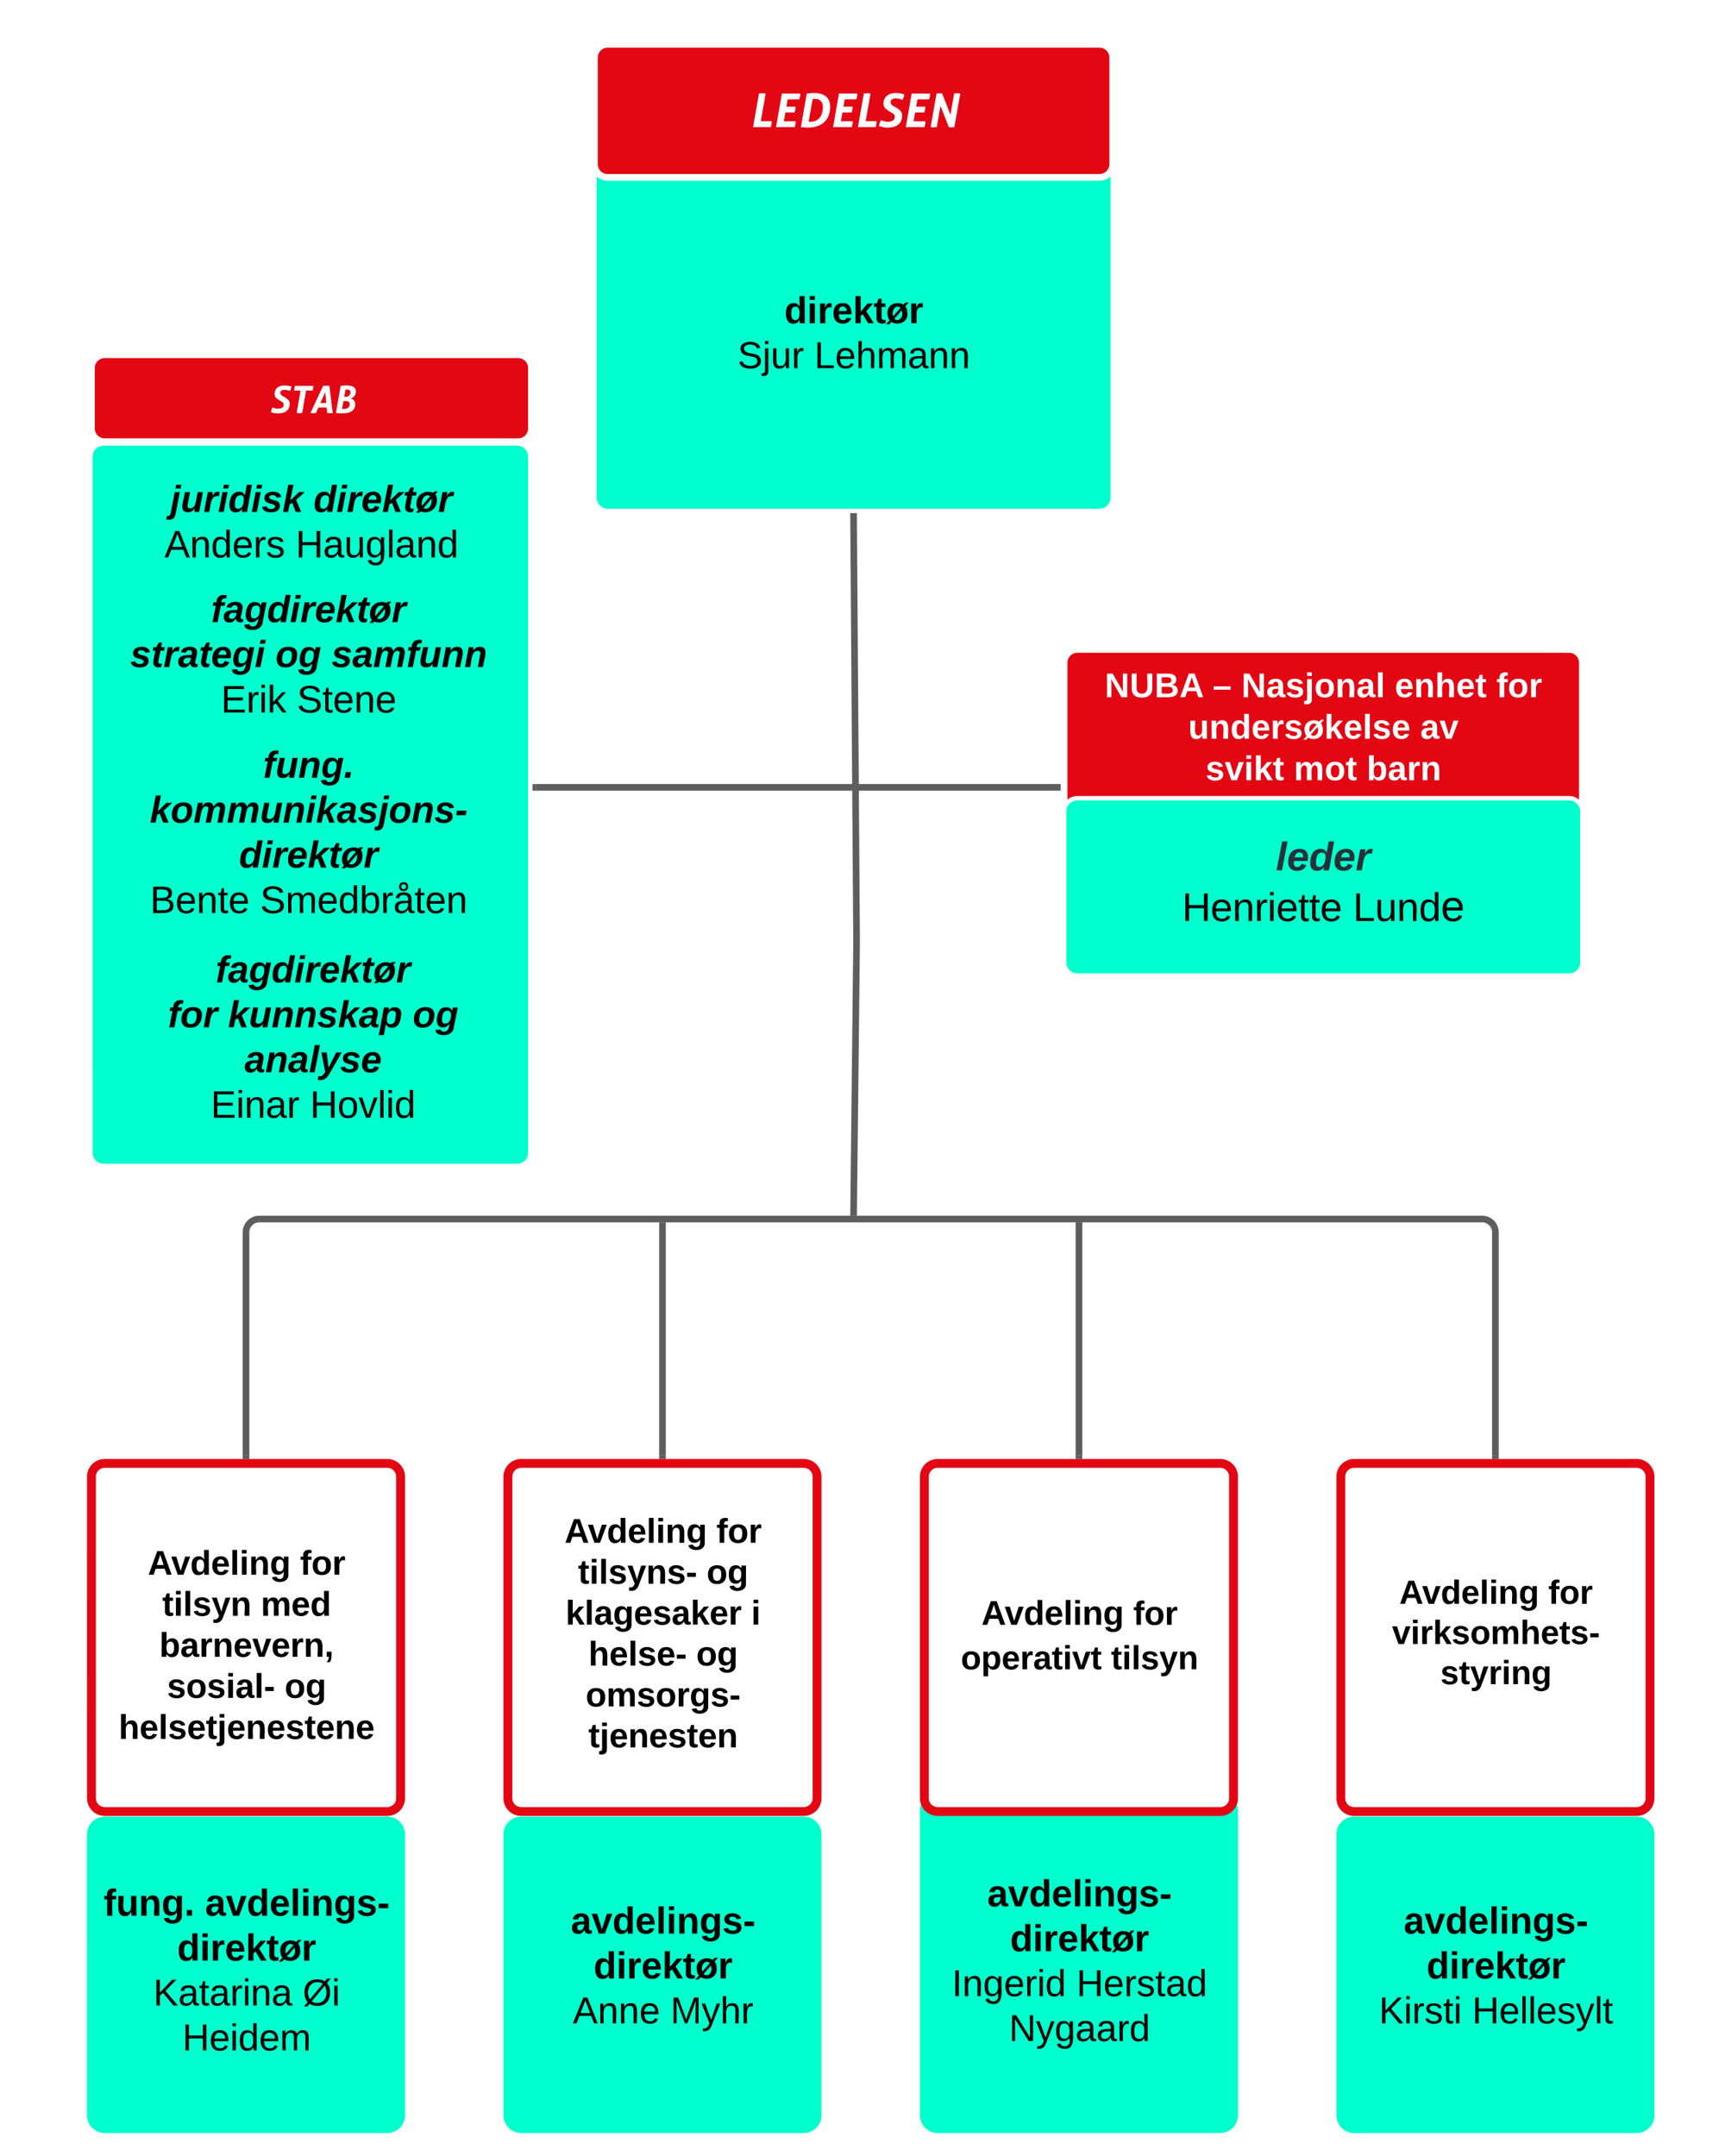 <svg xmlns="http://www.w3.org/2000/svg" xmlns:xlink="http://www.w3.org/1999/xlink" xmlns:lucid="lucid" width="775.41" height="972.5"><g transform="translate(0 0)" lucid:page-tab-id="0_0"><path d="M41.25 827.3a6 6 0 0 1 6-6H174.7a6 6 0 0 1 6 6V954a6 6 0 0 1-6 6H47.26a6 6 0 0 1-6-6z" stroke="#0fc" stroke-width="4" fill="#0fc"/><use xlink:href="#a" transform="matrix(1,0,0,1,46.249,826.296) translate(0.492 37.689)"/><use xlink:href="#b" transform="matrix(1,0,0,1,46.249,826.296) translate(46.248 37.689)"/><use xlink:href="#c" transform="matrix(1,0,0,1,46.249,826.296) translate(33.66 57.941)"/><use xlink:href="#d" transform="matrix(1,0,0,1,46.249,826.296) translate(22.878 78.194)"/><use xlink:href="#e" transform="matrix(1,0,0,1,46.249,826.296) translate(90.292 78.194)"/><use xlink:href="#f" transform="matrix(1,0,0,1,46.249,826.296) translate(36.004 98.446)"/><path d="M229.1 827.3a6 6 0 0 1 6-6h127.46a6 6 0 0 1 6 6V954a6 6 0 0 1-6 6H235.1a6 6 0 0 1-6-6z" stroke="#0fc" stroke-width="4" fill="#0fc"/><use xlink:href="#g" transform="matrix(1,0,0,1,234.105,826.296) translate(23.37 45.752)"/><use xlink:href="#h" transform="matrix(1,0,0,1,234.105,826.296) translate(33.66 66.004)"/><use xlink:href="#i" transform="matrix(1,0,0,1,234.105,826.296) translate(24.261 86.256)"/><use xlink:href="#j" transform="matrix(1,0,0,1,234.105,826.296) translate(68.329 86.256)"/><path d="M604.82 827.3a6 6 0 0 1 6-6h127.46a6 6 0 0 1 6 6V954a6 6 0 0 1-6 6H610.82a6 6 0 0 1-6-6z" stroke="#0fc" stroke-width="4" fill="#0fc"/><use xlink:href="#g" transform="matrix(1,0,0,1,609.818,826.296) translate(23.37 45.752)"/><use xlink:href="#h" transform="matrix(1,0,0,1,609.818,826.296) translate(33.66 66.004)"/><use xlink:href="#k" transform="matrix(1,0,0,1,609.818,826.296) translate(12.189 86.256)"/><use xlink:href="#l" transform="matrix(1,0,0,1,609.818,826.296) translate(54.241 86.256)"/><path d="M416.96 816.65a6 6 0 0 1 6-6h127.46a6 6 0 0 1 6 6V954a6 6 0 0 1-6 6H422.96a6 6 0 0 1-6-6z" stroke="#0fc" stroke-width="4" fill="#0fc"/><use xlink:href="#g" transform="matrix(1,0,0,1,421.962,815.648) translate(23.37 44.127)"/><use xlink:href="#h" transform="matrix(1,0,0,1,421.962,815.648) translate(33.66 64.379)"/><use xlink:href="#m" transform="matrix(1,0,0,1,421.962,815.648) translate(7.431 84.631)"/><use xlink:href="#n" transform="matrix(1,0,0,1,421.962,815.648) translate(63.594 84.631)"/><use xlink:href="#o" transform="matrix(1,0,0,1,421.962,815.648) translate(33.168 104.884)"/><path d="M268.14 79.31a6 6 0 0 1 6-5.98h221.78a6 6 0 0 1 6 6v145.1a6 6 0 0 1-6 6H274.14a6 6 0 0 1-6-6z" stroke="#fff" stroke-width="2" fill="#0fc"/><use xlink:href="#p" transform="matrix(1,0,0,1,273.142,78.315) translate(112 46.775)"/><use xlink:href="#q" transform="matrix(1,0,0,1,273.142,78.315) translate(80.66 67.477)"/><use xlink:href="#r" transform="matrix(1,0,0,1,273.142,78.315) translate(59.564 87.729)"/><use xlink:href="#s" transform="matrix(1,0,0,1,273.142,78.315) translate(94.162 87.729)"/><use xlink:href="#t" transform="matrix(1,0,0,1,273.142,78.315) translate(112 107.981)"/><path d="M268.14 26a6 6 0 0 1 6-6h221.78a6 6 0 0 1 6 6v48a6 6 0 0 1-6 6H274.14a6 6 0 0 1-6-6z" stroke="#fff" stroke-width="3" fill="#e30613"/><use xlink:href="#u" transform="matrix(1,0,0,1,273.142,25) translate(64.901 32.309)"/><path d="M41.25 166a6 6 0 0 1 6-6h186.47a6 6 0 0 1 6 6v27.2a6 6 0 0 1-6 6H47.25a6 6 0 0 1-6-6z" stroke="#fff" stroke-width="3" fill="#e30613"/><use xlink:href="#v" transform="matrix(1,0,0,1,46.249,165) translate(75.312 21.263)"/><a xlink:href="https://www.helsetilsynet.no/om-oss/oppgaver-og-organisering/avdeling-for-tilsyn-med-barnevern-sosial--og-helsetenestene/" target="_blank"><path d="M41.25 666a6 6 0 0 1 6-6H174.7a6 6 0 0 1 6 6v145a6 6 0 0 1-6 6H47.26a6 6 0 0 1-6-6z" stroke="#e30613" stroke-width="4" fill="#fff"/><use xlink:href="#w" transform="matrix(1,0,0,1,46.249,665) translate(65 29.157)"/><use xlink:href="#x" transform="matrix(1,0,0,1,46.249,665) translate(20.428 45.224)"/><use xlink:href="#y" transform="matrix(1,0,0,1,46.249,665) translate(89.096 45.224)"/><use xlink:href="#z" transform="matrix(1,0,0,1,46.249,665) translate(26.939 63.73)"/><use xlink:href="#A" transform="matrix(1,0,0,1,46.249,665) translate(71.404 63.73)"/><use xlink:href="#B" transform="matrix(1,0,0,1,46.249,665) translate(25.654 82.236)"/><use xlink:href="#C" transform="matrix(1,0,0,1,46.249,665) translate(29.102 100.742)"/><use xlink:href="#D" transform="matrix(1,0,0,1,46.249,665) translate(82.135 100.742)"/><use xlink:href="#E" transform="matrix(1,0,0,1,46.249,665) translate(7.277 119.247)"/><path class="lucid-link lucid-hotspot lucid-overlay-hotspot" d="M41.25 666a6 6 0 0 1 6-6H174.7a6 6 0 0 1 6 6v145a6 6 0 0 1-6 6H47.26a6 6 0 0 1-6-6z" fill="none"/></a><path d="M110.98 658" stroke="#5e5e5e" stroke-width="2" fill="none"/><path stroke="#5e5e5e" stroke-width=".05" fill="#5e5e5e"/><path stroke="#5e5e5e" stroke-width=".05" fill="#5e5e5e"/><path d="M269.8 960" stroke="#5e5e5e" stroke-width="2" fill="none"/><a xlink:href="https://www.helsetilsynet.no/om-oss/oppgaver-og-organisering/avdeling-for-tilsyns-og-klagesaker-i-helse-og-omsorgstenester/" target="_blank"><path d="M229.1 666a6 6 0 0 1 6-6h127.46a6 6 0 0 1 6 6v145a6 6 0 0 1-6 6H235.1a6 6 0 0 1-6-6z" stroke="#e30613" stroke-width="4" fill="#fff"/><use xlink:href="#F" transform="matrix(1,0,0,1,234.105,665) translate(20.548 30.804)"/><use xlink:href="#G" transform="matrix(1,0,0,1,234.105,665) translate(89.031 30.804)"/><use xlink:href="#H" transform="matrix(1,0,0,1,234.105,665) translate(26.657 49.259)"/><use xlink:href="#I" transform="matrix(1,0,0,1,234.105,665) translate(84.631 49.259)"/><use xlink:href="#J" transform="matrix(1,0,0,1,234.105,665) translate(21.018 67.715)"/><use xlink:href="#K" transform="matrix(1,0,0,1,234.105,665) translate(104.71 67.715)"/><use xlink:href="#L" transform="matrix(1,0,0,1,234.105,665) translate(31.335 86.171)"/><use xlink:href="#I" transform="matrix(1,0,0,1,234.105,665) translate(79.953 86.171)"/><use xlink:href="#M" transform="matrix(1,0,0,1,234.105,665) translate(30.054 104.626)"/><use xlink:href="#N" transform="matrix(1,0,0,1,234.105,665) translate(31.335 123.082)"/><path class="lucid-link lucid-hotspot lucid-overlay-hotspot" d="M229.1 666a6 6 0 0 1 6-6h127.46a6 6 0 0 1 6 6v145a6 6 0 0 1-6 6H235.1a6 6 0 0 1-6-6z" fill="none"/></a><a xlink:href="https://www.helsetilsynet.no/om-oss/oppgaver-og-organisering/avdeling-for-virksomhetsstyring/" target="_blank"><path d="M604.82 666a6 6 0 0 1 6-6h127.46a6 6 0 0 1 6 6v145a6 6 0 0 1-6 6H610.82a6 6 0 0 1-6-6z" stroke="#e30613" stroke-width="4" fill="#fff"/><use xlink:href="#O" transform="matrix(1,0,0,1,609.818,665) translate(21.359 58.329)"/><use xlink:href="#P" transform="matrix(1,0,0,1,609.818,665) translate(88.593 58.329)"/><use xlink:href="#Q" transform="matrix(1,0,0,1,609.818,665) translate(18.108 76.448)"/><use xlink:href="#R" transform="matrix(1,0,0,1,609.818,665) translate(39.898 94.568)"/><path class="lucid-link lucid-hotspot lucid-overlay-hotspot" d="M604.82 666a6 6 0 0 1 6-6h127.46a6 6 0 0 1 6 6v145a6 6 0 0 1-6 6H610.82a6 6 0 0 1-6-6z" fill="none"/></a><a xlink:href="https://www.helsetilsynet.no/om-oss/oppgaver-og-organisering/avdeling-for-operativt-tilsyn/" target="_blank"><path d="M416.96 666a6 6 0 0 1 6-6h127.46a6 6 0 0 1 6 6v145a6 6 0 0 1-6 6H422.96a6 6 0 0 1-6-6z" stroke="#e30613" stroke-width="4" fill="#fff"/><use xlink:href="#S" transform="matrix(1,0,0,1,421.962,665) translate(20.735 67.804)"/><use xlink:href="#T" transform="matrix(1,0,0,1,421.962,665) translate(89.217 67.804)"/><use xlink:href="#U" transform="matrix(1,0,0,1,421.962,665) translate(11.44 87.881)"/><use xlink:href="#V" transform="matrix(1,0,0,1,421.962,665) translate(79.218 87.881)"/><path class="lucid-link lucid-hotspot lucid-overlay-hotspot" d="M416.96 666a6 6 0 0 1 6-6h127.46a6 6 0 0 1 6 6v145a6 6 0 0 1-6 6H422.96a6 6 0 0 1-6-6z" fill="none"/></a><path d="M110.98 656.5V555.78a6 6 0 0 1 6-6h551.57a6 6 0 0 1 6 6V656.5" stroke="#5e5e5e" stroke-width="3" fill="none"/><path d="M112.45 658h-2.95v-1.54h2.95zM676.02 658h-2.95v-1.54h2.95z" stroke="#5e5e5e" stroke-width=".05" fill="#5e5e5e"/><path d="M40.77 206a6 6 0 0 1 6-6h186.47a6 6 0 0 1 6 6v313.86a6 6 0 0 1-6 6H46.76a6 6 0 0 1-6-6z" stroke="#fff" stroke-width="2" fill="#0fc"/><path d="M129.54 158.5" stroke="#5e5e5e" stroke-width="3" fill="none"/><path stroke="#5e5e5e" stroke-width=".05" fill="#5e5e5e"/><path stroke="#5e5e5e" stroke-width=".05" fill="#5e5e5e"/><path d="M140.48 158.5" stroke="#5e5e5e" stroke-width="3" fill="none"/><path stroke="#5e5e5e" stroke-width=".05" fill="#5e5e5e"/><path stroke="#5e5e5e" stroke-width=".05" fill="#5e5e5e"/><path d="M19.23 266a6 6 0 0 1 6-6h228a6 6 0 0 1 6 6v63.2a6 6 0 0 1-6 6h-228a6 6 0 0 1-6-6z" stroke="#000" stroke-opacity="0" stroke-width="3" fill="#fff" fill-opacity="0"/><use xlink:href="#W" transform="matrix(1,0,0,1,24.235,265) translate(71.018 15.574)"/><use xlink:href="#X" transform="matrix(1,0,0,1,24.235,265) translate(34.52 35.84)"/><use xlink:href="#Y" transform="matrix(1,0,0,1,24.235,265) translate(100.058 35.84)"/><use xlink:href="#Z" transform="matrix(1,0,0,1,24.235,265) translate(125.298 35.84)"/><use xlink:href="#aa" transform="matrix(1,0,0,1,24.235,265) translate(75.414 56.348)"/><use xlink:href="#ab" transform="matrix(1,0,0,1,24.235,265) translate(109.7 56.348)"/><path d="M20.48 206a6 6 0 0 1 6-6h228a6 6 0 0 1 6 6v63.2a6 6 0 0 1-6 6h-228a6 6 0 0 1-6-6z" stroke="#000" stroke-opacity="0" stroke-width="3" fill="#fff" fill-opacity="0"/><g><use xlink:href="#ac" transform="matrix(1,0,0,1,25.484,205) translate(51.315 25.886)"/><use xlink:href="#ad" transform="matrix(1,0,0,1,25.484,205) translate(115.962 25.886)"/><use xlink:href="#ae" transform="matrix(1,0,0,1,25.484,205) translate(48.698 46.394)"/><use xlink:href="#af" transform="matrix(1,0,0,1,25.484,205) translate(107.861 46.394)"/></g><path d="M19.23 325.12a6 6 0 0 1 6-6h228a6 6 0 0 1 6 6v102.12a6 6 0 0 1-6 6h-228a6 6 0 0 1-6-6z" stroke="#000" stroke-opacity="0" stroke-width="3" fill="#fff" fill-opacity="0"/><g><use xlink:href="#ag" transform="matrix(1,0,0,1,24.235,324.119) translate(94.452 26.636)"/><use xlink:href="#ah" transform="matrix(1,0,0,1,24.235,324.119) translate(43.363 46.903)"/><use xlink:href="#ai" transform="matrix(1,0,0,1,24.235,324.119) translate(83.638 67.17)"/><use xlink:href="#aj" transform="matrix(1,0,0,1,24.235,324.119) translate(43.421 87.677)"/><use xlink:href="#ak" transform="matrix(1,0,0,1,24.235,324.119) translate(93.082 87.677)"/></g><path d="M241.74 355.1H478.5" stroke="#5e5e5e" stroke-width="3" fill="none"/><path d="M241.77 356.6h-1.53v-2.96h1.53z" stroke="#5e5e5e" stroke-width=".05" fill="#5e5e5e"/><path d="M478.46 355.1H480M385.04 232.93l1.35 191.78-1.35 123.58" stroke="#5e5e5e" stroke-width="3" fill="none"/><path d="M386.5 232.96l-2.94.02v-1.55h2.94z" stroke="#5e5e5e" stroke-width=".05" fill="#5e5e5e"/><path d="M385.05 548.24l-.02 1.54" stroke="#5e5e5e" stroke-width="3" fill="none"/><path d="M21.73 417.43a6 6 0 0 1 6-6h226.75a6 6 0 0 1 6 6v102.35a6 6 0 0 1-6 6H27.73a6 6 0 0 1-6-6z" stroke="#000" stroke-opacity="0" stroke-width="3" fill="#fff" fill-opacity="0"/><g><use xlink:href="#al" transform="matrix(1,0,0,1,26.733,416.429) translate(70.518 26.636)"/><use xlink:href="#am" transform="matrix(1,0,0,1,26.733,416.429) translate(49.008 46.903)"/><use xlink:href="#an" transform="matrix(1,0,0,1,26.733,416.429) translate(76.125 46.903)"/><use xlink:href="#ao" transform="matrix(1,0,0,1,26.733,416.429) translate(159.443 46.903)"/><use xlink:href="#ap" transform="matrix(1,0,0,1,26.733,416.429) translate(83.56 67.17)"/><use xlink:href="#aq" transform="matrix(1,0,0,1,26.733,416.429) translate(68.301 87.677)"/><use xlink:href="#ar" transform="matrix(1,0,0,1,26.733,416.429) translate(113.091 87.677)"/></g><a xlink:href="https://www.helsetilsynet.no/undersoekelser/" target="_blank"><path d="M480 298.9a6 6 0 0 1 6-6h221.77a6 6 0 0 1 6 6v62.2a6 6 0 0 1-6 6H486a6 6 0 0 1-6-6z" stroke="#fff" stroke-width="3" fill="#e30613"/><use xlink:href="#as" transform="matrix(1,0,0,1,485,297.914) translate(13.326 16.54)"/><use xlink:href="#at" transform="matrix(1,0,0,1,485,297.914) translate(61.98 16.54)"/><use xlink:href="#au" transform="matrix(1,0,0,1,485,297.914) translate(74.978 16.54)"/><use xlink:href="#av" transform="matrix(1,0,0,1,485,297.914) translate(144.169 16.54)"/><use xlink:href="#aw" transform="matrix(1,0,0,1,485,297.914) translate(189.965 16.54)"/><use xlink:href="#ax" transform="matrix(1,0,0,1,485,297.914) translate(50.997 35.257)"/><use xlink:href="#ay" transform="matrix(1,0,0,1,485,297.914) translate(155.672 35.257)"/><use xlink:href="#az" transform="matrix(1,0,0,1,485,297.914) translate(58.818 53.974)"/><use xlink:href="#aA" transform="matrix(1,0,0,1,485,297.914) translate(98.634 53.974)"/><use xlink:href="#aB" transform="matrix(1,0,0,1,485,297.914) translate(131.475 53.974)"/><path class="lucid-link lucid-hotspot lucid-overlay-hotspot" d="M480 298.9a6 6 0 0 1 6-6h221.77a6 6 0 0 1 6 6v62.2a6 6 0 0 1-6 6H486a6 6 0 0 1-6-6z" fill="none"/></a><path d="M480 366a6 6 0 0 1 6-6h221.77a6 6 0 0 1 6 6v68a6 6 0 0 1-6 6H486a6 6 0 0 1-6-6z" stroke="#fff" stroke-width="2" fill="#0fc"/><g><use xlink:href="#aC" transform="matrix(1,0,0,1,485,365) translate(90.525 27.525)"/><use xlink:href="#aD" transform="matrix(1,0,0,1,485,365) translate(48.214 50.369)"/><use xlink:href="#aE" transform="matrix(1,0,0,1,485,365) translate(125.309 50.369)"/></g><path d="M298.83 656.5V551.28" stroke="#5e5e5e" stroke-width="3" fill="none"/><path d="M300.3 658h-2.94v-1.54h2.95z" stroke="#5e5e5e" stroke-width=".05" fill="#5e5e5e"/><path d="M298.83 551.32v-1.54M486.7 656.5V551.28" stroke="#5e5e5e" stroke-width="3" fill="none"/><path d="M488.17 658h-2.95v-1.54h2.95z" stroke="#5e5e5e" stroke-width=".05" fill="#5e5e5e"/><path d="M486.7 551.32v-1.54" stroke="#5e5e5e" stroke-width="3" fill="none"/><defs><path d="M121-226c-27-7-43 5-38 36h38v33H83V0H34v-157H6v-33h28c-9-59 32-81 87-68v32" id="aF"/><path d="M85 4C-2 5 27-109 22-190h50c7 57-23 150 33 157 60-5 35-97 40-157h50l1 190h-47c-2-12 1-28-3-38-12 25-28 42-61 42" id="aG"/><path d="M135-194c87-1 58 113 63 194h-50c-7-57 23-157-34-157-59 0-34 97-39 157H25l-1-190h47c2 12-1 28 3 38 12-26 28-41 61-42" id="aH"/><path d="M195-6C206 82 75 100 31 46c-4-6-6-13-8-21l49-6c3 16 16 24 34 25 40 0 42-37 40-79-11 22-30 35-61 35-53 0-70-43-70-97 0-56 18-96 73-97 30 0 46 14 59 34l2-30h47zm-90-29c32 0 41-27 41-63 0-35-9-62-40-62-32 0-39 29-40 63 0 36 9 62 39 62" id="aI"/><path d="M24 0v-54h51V0H24" id="aJ"/><g id="a"><use transform="matrix(0.047,0,0,0.047,0,0)" xlink:href="#aF"/><use transform="matrix(0.047,0,0,0.047,5.579,0)" xlink:href="#aG"/><use transform="matrix(0.047,0,0,0.047,15.846,0)" xlink:href="#aH"/><use transform="matrix(0.047,0,0,0.047,26.112,0)" xlink:href="#aI"/><use transform="matrix(0.047,0,0,0.047,36.379,0)" xlink:href="#aJ"/></g><path d="M133-34C117-15 103 5 69 4 32 3 11-16 11-54c-1-60 55-63 116-61 1-26-3-47-28-47-18 1-26 9-28 27l-52-2c7-38 36-58 82-57s74 22 75 68l1 82c-1 14 12 18 25 15v27c-30 8-71 5-69-32zm-48 3c29 0 43-24 42-57-32 0-66-3-65 30 0 17 8 27 23 27" id="aK"/><path d="M128 0H69L1-190h53L99-40l48-150h52" id="aL"/><path d="M88-194c31-1 46 15 58 34l-1-101h50l1 261h-48c-2-10 0-23-3-31C134-8 116 4 84 4 32 4 16-41 15-95c0-56 19-97 73-99zm17 164c33 0 40-30 41-66 1-37-9-64-41-64s-38 30-39 65c0 43 13 65 39 65" id="aM"/><path d="M185-48c-13 30-37 53-82 52C43 2 14-33 14-96s30-98 90-98c62 0 83 45 84 108H66c0 31 8 55 39 56 18 0 30-7 34-22zm-45-69c5-46-57-63-70-21-2 6-4 13-4 21h74" id="aN"/><path d="M25 0v-261h50V0H25" id="aO"/><path d="M25-224v-37h50v37H25zM25 0v-190h50V0H25" id="aP"/><path d="M137-138c1-29-70-34-71-4 15 46 118 7 119 86 1 83-164 76-172 9l43-7c4 19 20 25 44 25 33 8 57-30 24-41C81-84 22-81 20-136c-2-80 154-74 161-7" id="aQ"/><path d="M14-72v-43h91v43H14" id="aR"/><g id="b"><use transform="matrix(0.047,0,0,0.047,0,0)" xlink:href="#aK"/><use transform="matrix(0.047,0,0,0.047,9.376,0)" xlink:href="#aL"/><use transform="matrix(0.047,0,0,0.047,18.752,0)" xlink:href="#aM"/><use transform="matrix(0.047,0,0,0.047,29.019,0)" xlink:href="#aN"/><use transform="matrix(0.047,0,0,0.047,38.395,0)" xlink:href="#aO"/><use transform="matrix(0.047,0,0,0.047,43.083,0)" xlink:href="#aP"/><use transform="matrix(0.047,0,0,0.047,47.771,0)" xlink:href="#aH"/><use transform="matrix(0.047,0,0,0.047,58.038,0)" xlink:href="#aI"/><use transform="matrix(0.047,0,0,0.047,68.305,0)" xlink:href="#aQ"/><use transform="matrix(0.047,0,0,0.047,77.681,0)" xlink:href="#aR"/></g><path d="M135-150c-39-12-60 13-60 57V0H25l-1-190h47c2 13-1 29 3 40 6-28 27-53 61-41v41" id="aS"/><path d="M147 0L96-86 75-71V0H25v-261h50v150l67-79h53l-66 74L201 0h-54" id="aT"/><path d="M115-3C79 11 28 4 28-45v-112H4v-33h27l15-45h31v45h36v33H77v99c-1 23 16 31 38 25v30" id="aU"/><path d="M14-95c-6-85 88-121 154-84l18-20h32l-32 36c14 17 18 39 20 68 6 86-88 121-154 83L32 10H0l35-38C21-45 16-65 14-95zm126-53c-43-37-91 19-71 81zM80-43c36 35 89-9 73-68 0-5-1-9-2-13" id="aV"/><g id="c"><use transform="matrix(0.047,0,0,0.047,0,0)" xlink:href="#aM"/><use transform="matrix(0.047,0,0,0.047,10.267,0)" xlink:href="#aP"/><use transform="matrix(0.047,0,0,0.047,14.955,0)" xlink:href="#aS"/><use transform="matrix(0.047,0,0,0.047,21.518,0)" xlink:href="#aN"/><use transform="matrix(0.047,0,0,0.047,30.894,0)" xlink:href="#aT"/><use transform="matrix(0.047,0,0,0.047,40.27,0)" xlink:href="#aU"/><use transform="matrix(0.047,0,0,0.047,45.849,0)" xlink:href="#aV"/><use transform="matrix(0.047,0,0,0.047,56.116,0)" xlink:href="#aS"/></g><path d="M194 0L95-120 63-95V0H30v-248h33v124l119-124h40L117-140 236 0h-42" id="aW"/><path d="M141-36C126-15 110 5 73 4 37 3 15-17 15-53c-1-64 63-63 125-63 3-35-9-54-41-54-24 1-41 7-42 31l-33-3c5-37 33-52 76-52 45 0 72 20 72 64v82c-1 20 7 32 28 27v20c-31 9-61-2-59-35zM48-53c0 20 12 33 32 33 41-3 63-29 60-74-43 2-92-5-92 41" id="aX"/><path d="M59-47c-2 24 18 29 38 22v24C64 9 27 4 27-40v-127H5v-23h24l9-43h21v43h35v23H59v120" id="aY"/><path d="M114-163C36-179 61-72 57 0H25l-1-190h30c1 12-1 29 2 39 6-27 23-49 58-41v29" id="aZ"/><path d="M24-231v-30h32v30H24zM24 0v-190h32V0H24" id="ba"/><path d="M117-194c89-4 53 116 60 194h-32v-121c0-31-8-49-39-48C34-167 62-67 57 0H25l-1-190h30c1 10-1 24 2 32 11-22 29-35 61-36" id="bb"/><g id="d"><use transform="matrix(0.047,0,0,0.047,0,0)" xlink:href="#aW"/><use transform="matrix(0.047,0,0,0.047,11.251,0)" xlink:href="#aX"/><use transform="matrix(0.047,0,0,0.047,20.627,0)" xlink:href="#aY"/><use transform="matrix(0.047,0,0,0.047,25.315,0)" xlink:href="#aX"/><use transform="matrix(0.047,0,0,0.047,34.692,0)" xlink:href="#aZ"/><use transform="matrix(0.047,0,0,0.047,40.27,0)" xlink:href="#ba"/><use transform="matrix(0.047,0,0,0.047,43.974,0)" xlink:href="#bb"/><use transform="matrix(0.047,0,0,0.047,53.35,0)" xlink:href="#aX"/></g><path d="M233-215c19 21 30 51 30 90C263-46 219 4 140 4c-30 0-54-8-73-20L46 9H12l36-42c-20-21-31-53-31-92 0-80 42-125 123-126 31 0 53 7 73 19l21-26h34zM140-24c87 0 108-103 71-166L87-40c13 10 30 16 53 16zm0-200C53-224 31-122 69-59l124-149c-13-10-30-16-53-16" id="bc"/><g id="e"><use transform="matrix(0.047,0,0,0.047,0,0)" xlink:href="#bc"/><use transform="matrix(0.047,0,0,0.047,13.127,0)" xlink:href="#ba"/></g><path d="M197 0v-115H63V0H30v-248h33v105h134v-105h34V0h-34" id="bd"/><path d="M100-194c63 0 86 42 84 106H49c0 40 14 67 53 68 26 1 43-12 49-29l28 8c-11 28-37 45-77 45C44 4 14-33 15-96c1-61 26-98 85-98zm52 81c6-60-76-77-97-28-3 7-6 17-6 28h103" id="be"/><path d="M85-194c31 0 48 13 60 33l-1-100h32l1 261h-30c-2-10 0-23-3-31C134-8 116 4 85 4 32 4 16-35 15-94c0-66 23-100 70-100zm9 24c-40 0-46 34-46 75 0 40 6 74 45 74 42 0 51-32 51-76 0-42-9-74-50-73" id="bf"/><path d="M210-169c-67 3-38 105-44 169h-31v-121c0-29-5-50-35-48C34-165 62-65 56 0H25l-1-190h30c1 10-1 24 2 32 10-44 99-50 107 0 11-21 27-35 58-36 85-2 47 119 55 194h-31v-121c0-29-5-49-35-48" id="bg"/><g id="f"><use transform="matrix(0.047,0,0,0.047,0,0)" xlink:href="#bd"/><use transform="matrix(0.047,0,0,0.047,12.142,0)" xlink:href="#be"/><use transform="matrix(0.047,0,0,0.047,21.518,0)" xlink:href="#ba"/><use transform="matrix(0.047,0,0,0.047,25.222,0)" xlink:href="#bf"/><use transform="matrix(0.047,0,0,0.047,34.598,0)" xlink:href="#be"/><use transform="matrix(0.047,0,0,0.047,43.974,0)" xlink:href="#bg"/></g><g id="g"><use transform="matrix(0.047,0,0,0.047,0,0)" xlink:href="#aK"/><use transform="matrix(0.047,0,0,0.047,9.376,0)" xlink:href="#aL"/><use transform="matrix(0.047,0,0,0.047,18.752,0)" xlink:href="#aM"/><use transform="matrix(0.047,0,0,0.047,29.019,0)" xlink:href="#aN"/><use transform="matrix(0.047,0,0,0.047,38.395,0)" xlink:href="#aO"/><use transform="matrix(0.047,0,0,0.047,43.083,0)" xlink:href="#aP"/><use transform="matrix(0.047,0,0,0.047,47.771,0)" xlink:href="#aH"/><use transform="matrix(0.047,0,0,0.047,58.038,0)" xlink:href="#aI"/><use transform="matrix(0.047,0,0,0.047,68.305,0)" xlink:href="#aQ"/><use transform="matrix(0.047,0,0,0.047,77.681,0)" xlink:href="#aR"/></g><g id="h"><use transform="matrix(0.047,0,0,0.047,0,0)" xlink:href="#aM"/><use transform="matrix(0.047,0,0,0.047,10.267,0)" xlink:href="#aP"/><use transform="matrix(0.047,0,0,0.047,14.955,0)" xlink:href="#aS"/><use transform="matrix(0.047,0,0,0.047,21.518,0)" xlink:href="#aN"/><use transform="matrix(0.047,0,0,0.047,30.894,0)" xlink:href="#aT"/><use transform="matrix(0.047,0,0,0.047,40.27,0)" xlink:href="#aU"/><use transform="matrix(0.047,0,0,0.047,45.849,0)" xlink:href="#aV"/><use transform="matrix(0.047,0,0,0.047,56.116,0)" xlink:href="#aS"/></g><path d="M205 0l-28-72H64L36 0H1l101-248h38L239 0h-34zm-38-99l-47-123c-12 45-31 82-46 123h93" id="bh"/><g id="i"><use transform="matrix(0.047,0,0,0.047,0,0)" xlink:href="#bh"/><use transform="matrix(0.047,0,0,0.047,11.251,0)" xlink:href="#bb"/><use transform="matrix(0.047,0,0,0.047,20.627,0)" xlink:href="#bb"/><use transform="matrix(0.047,0,0,0.047,30.004,0)" xlink:href="#be"/></g><path d="M240 0l2-218c-23 76-54 145-80 218h-23L58-218 59 0H30v-248h44l77 211c21-75 51-140 76-211h43V0h-30" id="bi"/><path d="M179-190L93 31C79 59 56 82 12 73V49c39 6 53-20 64-50L1-190h34L92-34l54-156h33" id="bj"/><path d="M106-169C34-169 62-67 57 0H25v-261h32l-1 103c12-21 28-36 61-36 89 0 53 116 60 194h-32v-121c2-32-8-49-39-48" id="bk"/><g id="j"><use transform="matrix(0.047,0,0,0.047,0,0)" xlink:href="#bi"/><use transform="matrix(0.047,0,0,0.047,14.017,0)" xlink:href="#bj"/><use transform="matrix(0.047,0,0,0.047,22.456,0)" xlink:href="#bk"/><use transform="matrix(0.047,0,0,0.047,31.832,0)" xlink:href="#aZ"/></g><path d="M135-143c-3-34-86-38-87 0 15 53 115 12 119 90S17 21 10-45l28-5c4 36 97 45 98 0-10-56-113-15-118-90-4-57 82-63 122-42 12 7 21 19 24 35" id="bl"/><g id="k"><use transform="matrix(0.047,0,0,0.047,0,0)" xlink:href="#aW"/><use transform="matrix(0.047,0,0,0.047,11.251,0)" xlink:href="#ba"/><use transform="matrix(0.047,0,0,0.047,14.955,0)" xlink:href="#aZ"/><use transform="matrix(0.047,0,0,0.047,20.534,0)" xlink:href="#bl"/><use transform="matrix(0.047,0,0,0.047,28.972,0)" xlink:href="#aY"/><use transform="matrix(0.047,0,0,0.047,33.66,0)" xlink:href="#ba"/></g><path d="M24 0v-261h32V0H24" id="bm"/><g id="l"><use transform="matrix(0.047,0,0,0.047,0,0)" xlink:href="#bd"/><use transform="matrix(0.047,0,0,0.047,12.142,0)" xlink:href="#be"/><use transform="matrix(0.047,0,0,0.047,21.518,0)" xlink:href="#bm"/><use transform="matrix(0.047,0,0,0.047,25.222,0)" xlink:href="#bm"/><use transform="matrix(0.047,0,0,0.047,28.925,0)" xlink:href="#be"/><use transform="matrix(0.047,0,0,0.047,38.301,0)" xlink:href="#bl"/><use transform="matrix(0.047,0,0,0.047,46.74,0)" xlink:href="#bj"/><use transform="matrix(0.047,0,0,0.047,55.178,0)" xlink:href="#bm"/><use transform="matrix(0.047,0,0,0.047,58.882,0)" xlink:href="#aY"/></g><path d="M33 0v-248h34V0H33" id="bn"/><path d="M177-190C167-65 218 103 67 71c-23-6-38-20-44-43l32-5c15 47 100 32 89-28v-30C133-14 115 1 83 1 29 1 15-40 15-95c0-56 16-97 71-98 29-1 48 16 59 35 1-10 0-23 2-32h30zM94-22c36 0 50-32 50-73 0-42-14-75-50-75-39 0-46 34-46 75s6 73 46 73" id="bo"/><g id="m"><use transform="matrix(0.047,0,0,0.047,0,0)" xlink:href="#bn"/><use transform="matrix(0.047,0,0,0.047,4.688,0)" xlink:href="#bb"/><use transform="matrix(0.047,0,0,0.047,14.064,0)" xlink:href="#bo"/><use transform="matrix(0.047,0,0,0.047,23.44,0)" xlink:href="#be"/><use transform="matrix(0.047,0,0,0.047,32.816,0)" xlink:href="#aZ"/><use transform="matrix(0.047,0,0,0.047,38.395,0)" xlink:href="#ba"/><use transform="matrix(0.047,0,0,0.047,42.099,0)" xlink:href="#bf"/></g><g id="n"><use transform="matrix(0.047,0,0,0.047,0,0)" xlink:href="#bd"/><use transform="matrix(0.047,0,0,0.047,12.142,0)" xlink:href="#be"/><use transform="matrix(0.047,0,0,0.047,21.518,0)" xlink:href="#aZ"/><use transform="matrix(0.047,0,0,0.047,27.097,0)" xlink:href="#bl"/><use transform="matrix(0.047,0,0,0.047,35.535,0)" xlink:href="#aY"/><use transform="matrix(0.047,0,0,0.047,40.223,0)" xlink:href="#aX"/><use transform="matrix(0.047,0,0,0.047,49.6,0)" xlink:href="#bf"/></g><path d="M190 0L58-211 59 0H30v-248h39L202-35l-2-213h31V0h-41" id="bp"/><g id="o"><use transform="matrix(0.047,0,0,0.047,0,0)" xlink:href="#bp"/><use transform="matrix(0.047,0,0,0.047,12.142,0)" xlink:href="#bj"/><use transform="matrix(0.047,0,0,0.047,20.581,0)" xlink:href="#bo"/><use transform="matrix(0.047,0,0,0.047,29.957,0)" xlink:href="#aX"/><use transform="matrix(0.047,0,0,0.047,39.333,0)" xlink:href="#aX"/><use transform="matrix(0.047,0,0,0.047,48.709,0)" xlink:href="#aZ"/><use transform="matrix(0.047,0,0,0.047,54.288,0)" xlink:href="#bf"/></g><g id="q"><use transform="matrix(0.047,0,0,0.047,0,0)" xlink:href="#aM"/><use transform="matrix(0.047,0,0,0.047,10.267,0)" xlink:href="#aP"/><use transform="matrix(0.047,0,0,0.047,14.955,0)" xlink:href="#aS"/><use transform="matrix(0.047,0,0,0.047,21.518,0)" xlink:href="#aN"/><use transform="matrix(0.047,0,0,0.047,30.894,0)" xlink:href="#aT"/><use transform="matrix(0.047,0,0,0.047,40.27,0)" xlink:href="#aU"/><use transform="matrix(0.047,0,0,0.047,45.849,0)" xlink:href="#aV"/><use transform="matrix(0.047,0,0,0.047,56.116,0)" xlink:href="#aS"/></g><path d="M185-189c-5-48-123-54-124 2 14 75 158 14 163 119 3 78-121 87-175 55-17-10-28-26-33-46l33-7c5 56 141 63 141-1 0-78-155-14-162-118-5-82 145-84 179-34 5 7 8 16 11 25" id="bq"/><path d="M24-231v-30h32v30H24zM-9 49c24 4 33-6 33-30v-209h32V24c2 40-23 58-65 49V49" id="br"/><path d="M84 4C-5 8 30-112 23-190h32v120c0 31 7 50 39 49 72-2 45-101 50-169h31l1 190h-30c-1-10 1-25-2-33-11 22-28 36-60 37" id="bs"/><g id="r"><use transform="matrix(0.047,0,0,0.047,0,0)" xlink:href="#bq"/><use transform="matrix(0.047,0,0,0.047,11.251,0)" xlink:href="#br"/><use transform="matrix(0.047,0,0,0.047,14.955,0)" xlink:href="#bs"/><use transform="matrix(0.047,0,0,0.047,24.331,0)" xlink:href="#aZ"/></g><path d="M30 0v-248h33v221h125V0H30" id="bt"/><g id="s"><use transform="matrix(0.047,0,0,0.047,0,0)" xlink:href="#bt"/><use transform="matrix(0.047,0,0,0.047,9.376,0)" xlink:href="#be"/><use transform="matrix(0.047,0,0,0.047,18.752,0)" xlink:href="#bk"/><use transform="matrix(0.047,0,0,0.047,28.128,0)" xlink:href="#bg"/><use transform="matrix(0.047,0,0,0.047,42.146,0)" xlink:href="#aX"/><use transform="matrix(0.047,0,0,0.047,51.522,0)" xlink:href="#bb"/><use transform="matrix(0.047,0,0,0.047,60.898,0)" xlink:href="#bb"/></g><path fill="#fff" d="M481-126c-1 49-10 87-22 126H79l126-719c49-9 96-10 144 0L245-126h236" id="bu"/><path fill="#fff" d="M501-124c4 48-10 85-21 124H79l126-719h394c4 47-8 87-22 124H329l-27 156h197c0 40-7 82-22 125H280l-34 190h255" id="bv"/><path fill="#fff" d="M708-438C708-90 447 57 79 0l126-718c55-6 109-13 171-13 201 4 332 94 332 293zm-157 14c2-132-78-198-219-178l-86 486c206 18 301-114 305-308" id="bw"/><path fill="#fff" d="M536-245C536-68 408 12 223 12 160 12 99 0 38-23c6-46 23-85 40-124 95 44 299 64 299-75 0-65-61-79-103-107-68-46-139-80-139-174 0-189 170-252 364-220 27 4 55 14 84 25-7 43-21 83-42 116-62-37-253-65-253 45 0 81 98 98 150 138 49 37 98 72 98 154" id="bx"/><path fill="#fff" d="M205-719c38-9 83-8 122 0l177 457 79-457c43-7 91-10 132 0L588 0c-46 8-76 8-120 0L290-456 211 0c-41 7-90 9-132 0" id="by"/><g id="u"><use transform="matrix(0.021,0,0,0.021,0,0)" xlink:href="#bu"/><use transform="matrix(0.021,0,0,0.021,10.349,0)" xlink:href="#bv"/><use transform="matrix(0.021,0,0,0.021,21.566,0)" xlink:href="#bw"/><use transform="matrix(0.021,0,0,0.021,36.084,0)" xlink:href="#bv"/><use transform="matrix(0.021,0,0,0.021,47.3,0)" xlink:href="#bu"/><use transform="matrix(0.021,0,0,0.021,57.649,0)" xlink:href="#bx"/><use transform="matrix(0.021,0,0,0.021,68.887,0)" xlink:href="#bv"/><use transform="matrix(0.021,0,0,0.021,80.104,0)" xlink:href="#by"/></g><path fill="#fff" d="M642-719c0 48-9 84-22 124H450L346 0c-53 8-96 8-147 0l104-595H133c0-48 9-86 22-124h487" id="bz"/><path fill="#fff" d="M361-719c53-8 113-8 167 0L616 0c-52 8-95 8-148 0l-13-145H236L172 0C126 8 71 8 25 0zm83 454l-26-288-128 288h154" id="bA"/><path fill="#fff" d="M592-235C592 12 321 31 79 0l126-719c167-23 410-32 404 153-3 96-61 159-140 182 71 10 122 72 123 149zm-147-2c0-83-80-83-165-81l-37 208c108 15 202-18 202-127zm20-315c1-66-68-76-132-67l-34 191c103 8 164-30 166-124" id="bB"/><g id="v"><use transform="matrix(0.017,0,0,0.017,0,0)" xlink:href="#bx"/><use transform="matrix(0.017,0,0,0.017,8.871,0)" xlink:href="#bz"/><use transform="matrix(0.017,0,0,0.017,18.044,0)" xlink:href="#bA"/><use transform="matrix(0.017,0,0,0.017,28.619,0)" xlink:href="#bB"/></g><path d="M199 0l-22-63H83L61 0H9l90-248h61L250 0h-51zm-33-102l-36-108c-10 38-24 72-36 108h72" id="bC"/><g id="x"><use transform="matrix(0.043,0,0,0.043,0,0)" xlink:href="#bC"/><use transform="matrix(0.043,0,0,0.043,10.538,0)" xlink:href="#aL"/><use transform="matrix(0.043,0,0,0.043,19.105,0)" xlink:href="#aM"/><use transform="matrix(0.043,0,0,0.043,28.487,0)" xlink:href="#aN"/><use transform="matrix(0.043,0,0,0.043,37.054,0)" xlink:href="#aO"/><use transform="matrix(0.043,0,0,0.043,41.338,0)" xlink:href="#aP"/><use transform="matrix(0.043,0,0,0.043,45.622,0)" xlink:href="#aH"/><use transform="matrix(0.043,0,0,0.043,55.003,0)" xlink:href="#aI"/></g><path d="M110-194c64 0 96 36 96 99 0 64-35 99-97 99-61 0-95-36-95-99 0-62 34-99 96-99zm-1 164c35 0 45-28 45-65 0-40-10-65-43-65-34 0-45 26-45 65 0 36 10 65 43 65" id="bD"/><g id="y"><use transform="matrix(0.043,0,0,0.043,0,0)" xlink:href="#aF"/><use transform="matrix(0.043,0,0,0.043,5.098,0)" xlink:href="#bD"/><use transform="matrix(0.043,0,0,0.043,14.479,0)" xlink:href="#aS"/></g><path d="M123 10C108 53 80 86 19 72V37c35 8 53-11 59-39L3-190h52l48 148c12-52 28-100 44-148h51" id="bE"/><g id="z"><use transform="matrix(0.043,0,0,0.043,0,0)" xlink:href="#aU"/><use transform="matrix(0.043,0,0,0.043,5.098,0)" xlink:href="#aP"/><use transform="matrix(0.043,0,0,0.043,9.381,0)" xlink:href="#aO"/><use transform="matrix(0.043,0,0,0.043,13.665,0)" xlink:href="#aQ"/><use transform="matrix(0.043,0,0,0.043,22.233,0)" xlink:href="#bE"/><use transform="matrix(0.043,0,0,0.043,30.8,0)" xlink:href="#aH"/></g><path d="M220-157c-53 9-28 100-34 157h-49v-107c1-27-5-49-29-50C55-147 81-57 75 0H25l-1-190h47c2 12-1 28 3 38 10-53 101-56 108 0 13-22 24-43 59-42 82 1 51 116 57 194h-49v-107c-1-25-5-48-29-50" id="bF"/><g id="A"><use transform="matrix(0.043,0,0,0.043,0,0)" xlink:href="#bF"/><use transform="matrix(0.043,0,0,0.043,13.708,0)" xlink:href="#aN"/><use transform="matrix(0.043,0,0,0.043,22.275,0)" xlink:href="#aM"/></g><path d="M135-194c52 0 70 43 70 98 0 56-19 99-73 100-30 1-46-15-58-35L72 0H24l1-261h50v104c11-23 29-37 60-37zM114-30c31 0 40-27 40-66 0-37-7-63-39-63s-41 28-41 65c0 36 8 64 40 64" id="bG"/><path d="M76-54c-1 42 2 86-19 110H24C36 42 46 24 48 0H25v-54h51" id="bH"/><g id="B"><use transform="matrix(0.043,0,0,0.043,0,0)" xlink:href="#bG"/><use transform="matrix(0.043,0,0,0.043,9.381,0)" xlink:href="#aK"/><use transform="matrix(0.043,0,0,0.043,17.949,0)" xlink:href="#aS"/><use transform="matrix(0.043,0,0,0.043,23.946,0)" xlink:href="#aH"/><use transform="matrix(0.043,0,0,0.043,33.328,0)" xlink:href="#aN"/><use transform="matrix(0.043,0,0,0.043,41.895,0)" xlink:href="#aL"/><use transform="matrix(0.043,0,0,0.043,50.462,0)" xlink:href="#aN"/><use transform="matrix(0.043,0,0,0.043,59.03,0)" xlink:href="#aS"/><use transform="matrix(0.043,0,0,0.043,65.027,0)" xlink:href="#aH"/><use transform="matrix(0.043,0,0,0.043,74.409,0)" xlink:href="#bH"/></g><g id="C"><use transform="matrix(0.043,0,0,0.043,0,0)" xlink:href="#aQ"/><use transform="matrix(0.043,0,0,0.043,8.567,0)" xlink:href="#bD"/><use transform="matrix(0.043,0,0,0.043,17.949,0)" xlink:href="#aQ"/><use transform="matrix(0.043,0,0,0.043,26.516,0)" xlink:href="#aP"/><use transform="matrix(0.043,0,0,0.043,30.8,0)" xlink:href="#aK"/><use transform="matrix(0.043,0,0,0.043,39.368,0)" xlink:href="#aO"/><use transform="matrix(0.043,0,0,0.043,43.651,0)" xlink:href="#aR"/></g><g id="D"><use transform="matrix(0.043,0,0,0.043,0,0)" xlink:href="#bD"/><use transform="matrix(0.043,0,0,0.043,9.381,0)" xlink:href="#aI"/></g><path d="M114-157C55-157 80-60 75 0H25v-261h50l-1 109c12-26 28-41 61-42 86-1 58 113 63 194h-50c-7-57 23-157-34-157" id="bI"/><path d="M25-224v-37h50v37H25zM75 22c2 45-34 59-81 51V38c22 5 31-5 31-27v-201h50V22" id="bJ"/><g id="E"><use transform="matrix(0.043,0,0,0.043,0,0)" xlink:href="#bI"/><use transform="matrix(0.043,0,0,0.043,9.381,0)" xlink:href="#aN"/><use transform="matrix(0.043,0,0,0.043,17.949,0)" xlink:href="#aO"/><use transform="matrix(0.043,0,0,0.043,22.233,0)" xlink:href="#aQ"/><use transform="matrix(0.043,0,0,0.043,30.8,0)" xlink:href="#aN"/><use transform="matrix(0.043,0,0,0.043,39.368,0)" xlink:href="#aU"/><use transform="matrix(0.043,0,0,0.043,44.465,0)" xlink:href="#bJ"/><use transform="matrix(0.043,0,0,0.043,48.749,0)" xlink:href="#aN"/><use transform="matrix(0.043,0,0,0.043,57.316,0)" xlink:href="#aH"/><use transform="matrix(0.043,0,0,0.043,66.698,0)" xlink:href="#aN"/><use transform="matrix(0.043,0,0,0.043,75.265,0)" xlink:href="#aQ"/><use transform="matrix(0.043,0,0,0.043,83.833,0)" xlink:href="#aU"/><use transform="matrix(0.043,0,0,0.043,88.93,0)" xlink:href="#aN"/><use transform="matrix(0.043,0,0,0.043,97.498,0)" xlink:href="#aH"/><use transform="matrix(0.043,0,0,0.043,106.879,0)" xlink:href="#aN"/></g><g id="F"><use transform="matrix(0.043,0,0,0.043,0,0)" xlink:href="#bC"/><use transform="matrix(0.043,0,0,0.043,10.509,0)" xlink:href="#aL"/><use transform="matrix(0.043,0,0,0.043,19.054,0)" xlink:href="#aM"/><use transform="matrix(0.043,0,0,0.043,28.41,0)" xlink:href="#aN"/><use transform="matrix(0.043,0,0,0.043,36.954,0)" xlink:href="#aO"/><use transform="matrix(0.043,0,0,0.043,41.226,0)" xlink:href="#aP"/><use transform="matrix(0.043,0,0,0.043,45.498,0)" xlink:href="#aH"/><use transform="matrix(0.043,0,0,0.043,54.854,0)" xlink:href="#aI"/></g><g id="G"><use transform="matrix(0.043,0,0,0.043,0,0)" xlink:href="#aF"/><use transform="matrix(0.043,0,0,0.043,5.084,0)" xlink:href="#bD"/><use transform="matrix(0.043,0,0,0.043,14.44,0)" xlink:href="#aS"/></g><g id="H"><use transform="matrix(0.043,0,0,0.043,0,0)" xlink:href="#aU"/><use transform="matrix(0.043,0,0,0.043,5.084,0)" xlink:href="#aP"/><use transform="matrix(0.043,0,0,0.043,9.356,0)" xlink:href="#aO"/><use transform="matrix(0.043,0,0,0.043,13.628,0)" xlink:href="#aQ"/><use transform="matrix(0.043,0,0,0.043,22.172,0)" xlink:href="#bE"/><use transform="matrix(0.043,0,0,0.043,30.717,0)" xlink:href="#aH"/><use transform="matrix(0.043,0,0,0.043,40.073,0)" xlink:href="#aQ"/><use transform="matrix(0.043,0,0,0.043,48.617,0)" xlink:href="#aR"/></g><g id="I"><use transform="matrix(0.043,0,0,0.043,0,0)" xlink:href="#bD"/><use transform="matrix(0.043,0,0,0.043,9.356,0)" xlink:href="#aI"/></g><g id="J"><use transform="matrix(0.043,0,0,0.043,0,0)" xlink:href="#aT"/><use transform="matrix(0.043,0,0,0.043,8.544,0)" xlink:href="#aO"/><use transform="matrix(0.043,0,0,0.043,12.816,0)" xlink:href="#aK"/><use transform="matrix(0.043,0,0,0.043,21.361,0)" xlink:href="#aI"/><use transform="matrix(0.043,0,0,0.043,30.717,0)" xlink:href="#aN"/><use transform="matrix(0.043,0,0,0.043,39.261,0)" xlink:href="#aQ"/><use transform="matrix(0.043,0,0,0.043,47.805,0)" xlink:href="#aK"/><use transform="matrix(0.043,0,0,0.043,56.35,0)" xlink:href="#aT"/><use transform="matrix(0.043,0,0,0.043,64.894,0)" xlink:href="#aN"/><use transform="matrix(0.043,0,0,0.043,73.438,0)" xlink:href="#aS"/></g><use transform="matrix(0.043,0,0,0.043,0,0)" xlink:href="#aP" id="K"/><g id="L"><use transform="matrix(0.043,0,0,0.043,0,0)" xlink:href="#bI"/><use transform="matrix(0.043,0,0,0.043,9.356,0)" xlink:href="#aN"/><use transform="matrix(0.043,0,0,0.043,17.9,0)" xlink:href="#aO"/><use transform="matrix(0.043,0,0,0.043,22.172,0)" xlink:href="#aQ"/><use transform="matrix(0.043,0,0,0.043,30.717,0)" xlink:href="#aN"/><use transform="matrix(0.043,0,0,0.043,39.261,0)" xlink:href="#aR"/></g><g id="M"><use transform="matrix(0.043,0,0,0.043,0,0)" xlink:href="#bD"/><use transform="matrix(0.043,0,0,0.043,9.356,0)" xlink:href="#bF"/><use transform="matrix(0.043,0,0,0.043,23.027,0)" xlink:href="#aQ"/><use transform="matrix(0.043,0,0,0.043,31.571,0)" xlink:href="#bD"/><use transform="matrix(0.043,0,0,0.043,40.927,0)" xlink:href="#aS"/><use transform="matrix(0.043,0,0,0.043,46.908,0)" xlink:href="#aI"/><use transform="matrix(0.043,0,0,0.043,56.264,0)" xlink:href="#aQ"/><use transform="matrix(0.043,0,0,0.043,64.808,0)" xlink:href="#aR"/></g><g id="N"><use transform="matrix(0.043,0,0,0.043,0,0)" xlink:href="#aU"/><use transform="matrix(0.043,0,0,0.043,5.084,0)" xlink:href="#bJ"/><use transform="matrix(0.043,0,0,0.043,9.356,0)" xlink:href="#aN"/><use transform="matrix(0.043,0,0,0.043,17.9,0)" xlink:href="#aH"/><use transform="matrix(0.043,0,0,0.043,27.256,0)" xlink:href="#aN"/><use transform="matrix(0.043,0,0,0.043,35.801,0)" xlink:href="#aQ"/><use transform="matrix(0.043,0,0,0.043,44.345,0)" xlink:href="#aU"/><use transform="matrix(0.043,0,0,0.043,49.429,0)" xlink:href="#aN"/><use transform="matrix(0.043,0,0,0.043,57.973,0)" xlink:href="#aH"/></g><g id="O"><use transform="matrix(0.042,0,0,0.042,0,0)" xlink:href="#bC"/><use transform="matrix(0.042,0,0,0.042,10.318,0)" xlink:href="#aL"/><use transform="matrix(0.042,0,0,0.042,18.706,0)" xlink:href="#aM"/><use transform="matrix(0.042,0,0,0.042,27.892,0)" xlink:href="#aN"/><use transform="matrix(0.042,0,0,0.042,36.28,0)" xlink:href="#aO"/><use transform="matrix(0.042,0,0,0.042,40.474,0)" xlink:href="#aP"/><use transform="matrix(0.042,0,0,0.042,44.669,0)" xlink:href="#aH"/><use transform="matrix(0.042,0,0,0.042,53.854,0)" xlink:href="#aI"/></g><g id="P"><use transform="matrix(0.042,0,0,0.042,0,0)" xlink:href="#aF"/><use transform="matrix(0.042,0,0,0.042,4.991,0)" xlink:href="#bD"/><use transform="matrix(0.042,0,0,0.042,14.177,0)" xlink:href="#aS"/></g><g id="Q"><use transform="matrix(0.042,0,0,0.042,0,0)" xlink:href="#aL"/><use transform="matrix(0.042,0,0,0.042,8.388,0)" xlink:href="#aP"/><use transform="matrix(0.042,0,0,0.042,12.583,0)" xlink:href="#aS"/><use transform="matrix(0.042,0,0,0.042,18.455,0)" xlink:href="#aT"/><use transform="matrix(0.042,0,0,0.042,26.843,0)" xlink:href="#aQ"/><use transform="matrix(0.042,0,0,0.042,35.232,0)" xlink:href="#bD"/><use transform="matrix(0.042,0,0,0.042,44.417,0)" xlink:href="#bF"/><use transform="matrix(0.042,0,0,0.042,57.838,0)" xlink:href="#bI"/><use transform="matrix(0.042,0,0,0.042,67.024,0)" xlink:href="#aN"/><use transform="matrix(0.042,0,0,0.042,75.412,0)" xlink:href="#aU"/><use transform="matrix(0.042,0,0,0.042,80.403,0)" xlink:href="#aQ"/><use transform="matrix(0.042,0,0,0.042,88.792,0)" xlink:href="#aR"/></g><g id="R"><use transform="matrix(0.042,0,0,0.042,0,0)" xlink:href="#aQ"/><use transform="matrix(0.042,0,0,0.042,8.388,0)" xlink:href="#aU"/><use transform="matrix(0.042,0,0,0.042,13.38,0)" xlink:href="#bE"/><use transform="matrix(0.042,0,0,0.042,21.768,0)" xlink:href="#aS"/><use transform="matrix(0.042,0,0,0.042,27.64,0)" xlink:href="#aP"/><use transform="matrix(0.042,0,0,0.042,31.834,0)" xlink:href="#aH"/><use transform="matrix(0.042,0,0,0.042,41.02,0)" xlink:href="#aI"/></g><g id="S"><use transform="matrix(0.043,0,0,0.043,0,0)" xlink:href="#bC"/><use transform="matrix(0.043,0,0,0.043,10.509,0)" xlink:href="#aL"/><use transform="matrix(0.043,0,0,0.043,19.054,0)" xlink:href="#aM"/><use transform="matrix(0.043,0,0,0.043,28.41,0)" xlink:href="#aN"/><use transform="matrix(0.043,0,0,0.043,36.954,0)" xlink:href="#aO"/><use transform="matrix(0.043,0,0,0.043,41.226,0)" xlink:href="#aP"/><use transform="matrix(0.043,0,0,0.043,45.498,0)" xlink:href="#aH"/><use transform="matrix(0.043,0,0,0.043,54.854,0)" xlink:href="#aI"/></g><g id="T"><use transform="matrix(0.042,0,0,0.042,0,0)" xlink:href="#aF"/><use transform="matrix(0.042,0,0,0.042,4.991,0)" xlink:href="#bD"/><use transform="matrix(0.042,0,0,0.042,14.177,0)" xlink:href="#aS"/></g><path d="M135-194c53 0 70 44 70 98 0 56-19 98-73 100-31 1-45-17-59-34 3 33 2 69 2 105H25l-1-265h48c2 10 0 23 3 31 11-24 29-35 60-35zM114-30c33 0 39-31 40-66 0-38-9-64-40-64-56 0-55 130 0 130" id="bK"/><g id="U"><use transform="matrix(0.042,0,0,0.042,0,0)" xlink:href="#bD"/><use transform="matrix(0.042,0,0,0.042,9.185,0)" xlink:href="#bK"/><use transform="matrix(0.042,0,0,0.042,18.371,0)" xlink:href="#aN"/><use transform="matrix(0.042,0,0,0.042,26.759,0)" xlink:href="#aS"/><use transform="matrix(0.042,0,0,0.042,32.631,0)" xlink:href="#aK"/><use transform="matrix(0.042,0,0,0.042,41.02,0)" xlink:href="#aU"/><use transform="matrix(0.042,0,0,0.042,46.011,0)" xlink:href="#aP"/><use transform="matrix(0.042,0,0,0.042,50.205,0)" xlink:href="#aL"/><use transform="matrix(0.042,0,0,0.042,58.593,0)" xlink:href="#aU"/></g><g id="V"><use transform="matrix(0.042,0,0,0.042,0,0)" xlink:href="#aU"/><use transform="matrix(0.042,0,0,0.042,4.991,0)" xlink:href="#aP"/><use transform="matrix(0.042,0,0,0.042,9.185,0)" xlink:href="#aO"/><use transform="matrix(0.042,0,0,0.042,13.38,0)" xlink:href="#aQ"/><use transform="matrix(0.042,0,0,0.042,21.768,0)" xlink:href="#bE"/><use transform="matrix(0.042,0,0,0.042,30.157,0)" xlink:href="#aH"/></g><path d="M93-157L62 0H13l31-157H16l6-33h28c2-54 40-81 100-68l-6 32c-29-8-44 9-45 36h38l-7 33H93" id="bL"/><path d="M166-52c-4 17 5 29 24 23l-3 27c-30 11-74 1-67-34C105-15 91 4 56 4 23 4 3-15 2-49c0-64 63-67 128-67 10-22 3-53-29-45-13 3-22 10-25 24l-46-5c5-64 156-77 153 0-1 33-11 60-17 90zM97-88c-44-9-64 57-19 57 31 0 42-28 47-57H97" id="bM"/><path d="M45-171c29-32 103-29 114 14 2-11 5-23 8-33h47L176-2c-3 70-92 96-155 64C9 56 1 42-1 25l50-5c2 28 48 27 63 11 13-13 20-45 21-66-13 20-30 35-62 36-87 3-60-134-26-172zM94-35c41-3 55-43 55-86 0-24-12-39-35-39-43 0-51 48-51 90 0 22 9 37 31 35" id="bN"/><path d="M132-28C118-9 101 4 69 4 30 4 10-23 10-62c0-70 24-129 92-132 31-1 47 14 56 35l19-102h49L179 0h-49zM62-69c0 22 7 39 29 39 45-2 54-45 57-90 2-27-10-40-33-40-44 0-53 48-53 91" id="bO"/><path d="M50-224l7-37h49l-7 37H50zM6 0l37-190h49L55 0H6" id="bP"/><path d="M84-151c13-25 34-51 72-40l-8 41C67-170 71-64 56 0H6l36-190h47" id="bQ"/><path d="M114-194c63-2 87 48 72 110H63c-3 28 1 55 31 54 21-1 32-13 37-29l44 13C160-14 137 4 91 4 41 4 11-22 11-73c0-71 33-119 103-121zm30 77c14-47-50-61-67-22-3 6-6 13-8 22h75" id="bR"/><path d="M128 0L95-87 70-74 55 0H6l51-261h49L77-111l82-79h56l-83 74L180 0h-52" id="bS"/><path d="M72-63c-8 23 5 39 32 30L98-1C54 14 12-6 23-64l18-93H15l7-33h28l24-45h31l-8 45h35l-6 33H90" id="bT"/><path d="M11-74c-4-90 78-141 161-110l10-12h34l-24 27c11 12 16 29 16 49C212-30 135 25 51-5L41 7H7l23-27C18-33 11-50 11-74zm133-78c-52-29-91 31-80 93zM78-36c55 24 84-34 78-91" id="bU"/><g id="W"><use transform="matrix(0.047,0,0,0.047,0,0)" xlink:href="#bL"/><use transform="matrix(0.047,0,0,0.047,5.583,0)" xlink:href="#bM"/><use transform="matrix(0.047,0,0,0.047,14.965,0)" xlink:href="#bN"/><use transform="matrix(0.047,0,0,0.047,25.24,0)" xlink:href="#bO"/><use transform="matrix(0.047,0,0,0.047,35.514,0)" xlink:href="#bP"/><use transform="matrix(0.047,0,0,0.047,40.205,0)" xlink:href="#bQ"/><use transform="matrix(0.047,0,0,0.047,46.773,0)" xlink:href="#bR"/><use transform="matrix(0.047,0,0,0.047,56.156,0)" xlink:href="#bS"/><use transform="matrix(0.047,0,0,0.047,65.538,0)" xlink:href="#bT"/><use transform="matrix(0.047,0,0,0.047,71.121,0)" xlink:href="#bU"/><use transform="matrix(0.047,0,0,0.047,81.395,0)" xlink:href="#bQ"/></g><path d="M144-137c-1-29-70-35-71-2 16 41 103 10 103 80C176 9 79 16 32-9 18-17 9-31 4-48l44-6c3 32 80 36 82 1-15-42-103-11-103-82 0-77 157-79 161-8" id="bV"/><g id="X"><use transform="matrix(0.047,0,0,0.047,0,0)" xlink:href="#bV"/><use transform="matrix(0.047,0,0,0.047,9.383,0)" xlink:href="#bT"/><use transform="matrix(0.047,0,0,0.047,14.965,0)" xlink:href="#bQ"/><use transform="matrix(0.047,0,0,0.047,21.533,0)" xlink:href="#bM"/><use transform="matrix(0.047,0,0,0.047,30.916,0)" xlink:href="#bT"/><use transform="matrix(0.047,0,0,0.047,36.499,0)" xlink:href="#bR"/><use transform="matrix(0.047,0,0,0.047,45.882,0)" xlink:href="#bN"/><use transform="matrix(0.047,0,0,0.047,56.156,0)" xlink:href="#bP"/></g><path d="M124-194c51 0 84 22 84 74C207-44 167 4 94 4 43 4 11-23 11-74c0-74 41-120 113-120zM99-30c46 0 58-42 58-86 0-27-11-44-37-44-44 0-55 40-57 84-1 27 10 45 36 46" id="bW"/><g id="Y"><use transform="matrix(0.047,0,0,0.047,0,0)" xlink:href="#bW"/><use transform="matrix(0.047,0,0,0.047,10.274,0)" xlink:href="#bN"/></g><path d="M255-194c90 0 29 129 24 194h-49l25-136c-7-39-53-14-60 9-12 38-18 85-28 127h-49l25-136c2-29-39-23-50-7C69-108 68-47 56 0H6l36-190h48c-1 10-6 24-4 32 12-20 27-36 57-36s46 15 50 41c14-21 29-41 62-41" id="bX"/><path d="M69 3c-96 0-34-126-28-193h49L65-57c6 42 62 18 71-6 14-38 17-86 28-127h50L178 0h-47c0-11 4-26 3-33-14 20-30 37-65 36" id="bY"/><path d="M151-194c95 0 34 128 28 194h-49l25-134c0-29-45-25-59-9C67-111 69-48 56 0H6l36-190h47l-4 32c15-20 33-36 66-36" id="bZ"/><g id="Z"><use transform="matrix(0.047,0,0,0.047,0,0)" xlink:href="#bV"/><use transform="matrix(0.047,0,0,0.047,9.383,0)" xlink:href="#bM"/><use transform="matrix(0.047,0,0,0.047,18.765,0)" xlink:href="#bX"/><use transform="matrix(0.047,0,0,0.047,33.778,0)" xlink:href="#bL"/><use transform="matrix(0.047,0,0,0.047,39.361,0)" xlink:href="#bY"/><use transform="matrix(0.047,0,0,0.047,49.635,0)" xlink:href="#bZ"/><use transform="matrix(0.047,0,0,0.047,59.909,0)" xlink:href="#bZ"/></g><path d="M30 0v-248h187v28H63v79h144v27H63v87h162V0H30" id="ca"/><path d="M143 0L79-87 56-68V0H24v-261h32v163l83-92h37l-77 82L181 0h-38" id="cb"/><g id="aa"><use transform="matrix(0.048,0,0,0.048,0,0)" xlink:href="#ca"/><use transform="matrix(0.048,0,0,0.048,11.46,0)" xlink:href="#aZ"/><use transform="matrix(0.048,0,0,0.048,17.143,0)" xlink:href="#ba"/><use transform="matrix(0.048,0,0,0.048,20.915,0)" xlink:href="#cb"/></g><g id="ab"><use transform="matrix(0.048,0,0,0.048,0,0)" xlink:href="#bq"/><use transform="matrix(0.048,0,0,0.048,11.46,0)" xlink:href="#aY"/><use transform="matrix(0.048,0,0,0.048,16.235,0)" xlink:href="#be"/><use transform="matrix(0.048,0,0,0.048,25.786,0)" xlink:href="#bb"/><use transform="matrix(0.048,0,0,0.048,35.336,0)" xlink:href="#be"/></g><path d="M50-224l7-37h49l-7 37H50zm1 246C45 64 7 85-39 71l7-33c23 5 33-8 36-27l39-201h49" id="cc"/><g id="ac"><use transform="matrix(0.047,0,0,0.047,0,0)" xlink:href="#cc"/><use transform="matrix(0.047,0,0,0.047,4.691,0)" xlink:href="#bY"/><use transform="matrix(0.047,0,0,0.047,14.965,0)" xlink:href="#bQ"/><use transform="matrix(0.047,0,0,0.047,21.533,0)" xlink:href="#bP"/><use transform="matrix(0.047,0,0,0.047,26.225,0)" xlink:href="#bO"/><use transform="matrix(0.047,0,0,0.047,36.499,0)" xlink:href="#bP"/><use transform="matrix(0.047,0,0,0.047,41.19,0)" xlink:href="#bV"/><use transform="matrix(0.047,0,0,0.047,50.573,0)" xlink:href="#bS"/></g><g id="ad"><use transform="matrix(0.047,0,0,0.047,0,0)" xlink:href="#bO"/><use transform="matrix(0.047,0,0,0.047,10.274,0)" xlink:href="#bP"/><use transform="matrix(0.047,0,0,0.047,14.965,0)" xlink:href="#bQ"/><use transform="matrix(0.047,0,0,0.047,21.533,0)" xlink:href="#bR"/><use transform="matrix(0.047,0,0,0.047,30.916,0)" xlink:href="#bS"/><use transform="matrix(0.047,0,0,0.047,40.299,0)" xlink:href="#bT"/><use transform="matrix(0.047,0,0,0.047,45.882,0)" xlink:href="#bU"/><use transform="matrix(0.047,0,0,0.047,56.156,0)" xlink:href="#bQ"/></g><g id="ae"><use transform="matrix(0.048,0,0,0.048,0,0)" xlink:href="#bh"/><use transform="matrix(0.048,0,0,0.048,11.46,0)" xlink:href="#bb"/><use transform="matrix(0.048,0,0,0.048,21.01,0)" xlink:href="#bf"/><use transform="matrix(0.048,0,0,0.048,30.561,0)" xlink:href="#be"/><use transform="matrix(0.048,0,0,0.048,40.111,0)" xlink:href="#aZ"/><use transform="matrix(0.048,0,0,0.048,45.793,0)" xlink:href="#bl"/></g><g id="af"><use transform="matrix(0.048,0,0,0.048,0,0)" xlink:href="#bd"/><use transform="matrix(0.048,0,0,0.048,12.368,0)" xlink:href="#aX"/><use transform="matrix(0.048,0,0,0.048,21.918,0)" xlink:href="#bs"/><use transform="matrix(0.048,0,0,0.048,31.468,0)" xlink:href="#bo"/><use transform="matrix(0.048,0,0,0.048,41.018,0)" xlink:href="#bm"/><use transform="matrix(0.048,0,0,0.048,44.791,0)" xlink:href="#aX"/><use transform="matrix(0.048,0,0,0.048,54.341,0)" xlink:href="#bb"/><use transform="matrix(0.048,0,0,0.048,63.891,0)" xlink:href="#bf"/></g><path d="M8 0l10-54h51L59 0H8" id="cd"/><g id="ag"><use transform="matrix(0.047,0,0,0.047,0,0)" xlink:href="#bL"/><use transform="matrix(0.047,0,0,0.047,5.583,0)" xlink:href="#bY"/><use transform="matrix(0.047,0,0,0.047,15.857,0)" xlink:href="#bZ"/><use transform="matrix(0.047,0,0,0.047,26.131,0)" xlink:href="#bN"/><use transform="matrix(0.047,0,0,0.047,36.405,0)" xlink:href="#cd"/></g><path d="M10-72l8-43h92l-9 43H10" id="ce"/><g id="ah"><use transform="matrix(0.047,0,0,0.047,0,0)" xlink:href="#bS"/><use transform="matrix(0.047,0,0,0.047,9.383,0)" xlink:href="#bW"/><use transform="matrix(0.047,0,0,0.047,19.657,0)" xlink:href="#bX"/><use transform="matrix(0.047,0,0,0.047,34.669,0)" xlink:href="#bX"/><use transform="matrix(0.047,0,0,0.047,49.682,0)" xlink:href="#bY"/><use transform="matrix(0.047,0,0,0.047,59.956,0)" xlink:href="#bZ"/><use transform="matrix(0.047,0,0,0.047,70.23,0)" xlink:href="#bP"/><use transform="matrix(0.047,0,0,0.047,74.921,0)" xlink:href="#bS"/><use transform="matrix(0.047,0,0,0.047,84.304,0)" xlink:href="#bM"/><use transform="matrix(0.047,0,0,0.047,93.687,0)" xlink:href="#bV"/><use transform="matrix(0.047,0,0,0.047,103.069,0)" xlink:href="#cc"/><use transform="matrix(0.047,0,0,0.047,107.761,0)" xlink:href="#bW"/><use transform="matrix(0.047,0,0,0.047,118.035,0)" xlink:href="#bZ"/><use transform="matrix(0.047,0,0,0.047,128.309,0)" xlink:href="#bV"/><use transform="matrix(0.047,0,0,0.047,137.692,0)" xlink:href="#ce"/></g><g id="ai"><use transform="matrix(0.047,0,0,0.047,0,0)" xlink:href="#bO"/><use transform="matrix(0.047,0,0,0.047,10.274,0)" xlink:href="#bP"/><use transform="matrix(0.047,0,0,0.047,14.965,0)" xlink:href="#bQ"/><use transform="matrix(0.047,0,0,0.047,21.533,0)" xlink:href="#bR"/><use transform="matrix(0.047,0,0,0.047,30.916,0)" xlink:href="#bS"/><use transform="matrix(0.047,0,0,0.047,40.299,0)" xlink:href="#bT"/><use transform="matrix(0.047,0,0,0.047,45.882,0)" xlink:href="#bU"/><use transform="matrix(0.047,0,0,0.047,56.156,0)" xlink:href="#bQ"/></g><path d="M160-131c35 5 61 23 61 61C221 17 115-2 30 0v-248c76 3 177-17 177 60 0 33-19 50-47 57zm-97-11c50-1 110 9 110-42 0-47-63-36-110-37v79zm0 115c55-2 124 14 124-45 0-56-70-42-124-44v89" id="cf"/><g id="aj"><use transform="matrix(0.048,0,0,0.048,0,0)" xlink:href="#cf"/><use transform="matrix(0.048,0,0,0.048,11.46,0)" xlink:href="#be"/><use transform="matrix(0.048,0,0,0.048,21.01,0)" xlink:href="#bb"/><use transform="matrix(0.048,0,0,0.048,30.561,0)" xlink:href="#aY"/><use transform="matrix(0.048,0,0,0.048,35.336,0)" xlink:href="#be"/></g><path d="M115-194c53 0 69 39 70 98 0 66-23 100-70 100C84 3 66-7 56-30L54 0H23l1-261h32v101c10-23 28-34 59-34zm-8 174c40 0 45-34 45-75 0-40-5-75-45-74-42 0-51 32-51 76 0 43 10 73 51 73" id="cg"/><path d="M141-36C126-15 110 5 73 4 37 3 15-17 15-53c-1-64 63-63 125-63 3-35-9-54-41-54-24 1-41 7-42 31l-33-3c5-37 33-52 76-52 45 0 72 20 72 64v82c-1 20 7 32 28 27v20c-31 9-61-2-59-35zM48-53c0 20 12 33 32 33 41-3 63-29 60-74-43 2-92-5-92 41zm50-237c26 0 42 16 42 42 0 27-18 40-42 43-25-2-43-16-43-43 0-26 17-42 43-42zm-24 42c-2 26 37 32 45 10 6-16-3-33-21-33-16 0-23 10-24 23" id="ch"/><g id="ak"><use transform="matrix(0.048,0,0,0.048,0,0)" xlink:href="#bq"/><use transform="matrix(0.048,0,0,0.048,11.46,0)" xlink:href="#bg"/><use transform="matrix(0.048,0,0,0.048,25.738,0)" xlink:href="#be"/><use transform="matrix(0.048,0,0,0.048,35.288,0)" xlink:href="#bf"/><use transform="matrix(0.048,0,0,0.048,44.838,0)" xlink:href="#cg"/><use transform="matrix(0.048,0,0,0.048,54.389,0)" xlink:href="#aZ"/><use transform="matrix(0.048,0,0,0.048,60.071,0)" xlink:href="#ch"/><use transform="matrix(0.048,0,0,0.048,69.621,0)" xlink:href="#aY"/><use transform="matrix(0.048,0,0,0.048,74.396,0)" xlink:href="#be"/><use transform="matrix(0.048,0,0,0.048,83.946,0)" xlink:href="#bb"/></g><g id="al"><use transform="matrix(0.047,0,0,0.047,0,0)" xlink:href="#bL"/><use transform="matrix(0.047,0,0,0.047,5.583,0)" xlink:href="#bM"/><use transform="matrix(0.047,0,0,0.047,14.965,0)" xlink:href="#bN"/><use transform="matrix(0.047,0,0,0.047,25.24,0)" xlink:href="#bO"/><use transform="matrix(0.047,0,0,0.047,35.514,0)" xlink:href="#bP"/><use transform="matrix(0.047,0,0,0.047,40.205,0)" xlink:href="#bQ"/><use transform="matrix(0.047,0,0,0.047,46.773,0)" xlink:href="#bR"/><use transform="matrix(0.047,0,0,0.047,56.156,0)" xlink:href="#bS"/><use transform="matrix(0.047,0,0,0.047,65.538,0)" xlink:href="#bT"/><use transform="matrix(0.047,0,0,0.047,71.121,0)" xlink:href="#bU"/><use transform="matrix(0.047,0,0,0.047,81.395,0)" xlink:href="#bQ"/></g><g id="am"><use transform="matrix(0.047,0,0,0.047,0,0)" xlink:href="#bL"/><use transform="matrix(0.047,0,0,0.047,5.583,0)" xlink:href="#bW"/><use transform="matrix(0.047,0,0,0.047,15.857,0)" xlink:href="#bQ"/></g><path d="M156-122c2-23-7-37-28-37-47 0-58 44-58 89 0 24 12 40 36 40 43 0 47-49 50-92zM-8 75l50-265h48c0 10-3 24-3 30 22-50 127-45 121 29-6 73-21 135-92 135-29 0-46-14-55-35L41 75H-8" id="ci"/><g id="an"><use transform="matrix(0.047,0,0,0.047,0,0)" xlink:href="#bS"/><use transform="matrix(0.047,0,0,0.047,9.383,0)" xlink:href="#bY"/><use transform="matrix(0.047,0,0,0.047,19.657,0)" xlink:href="#bZ"/><use transform="matrix(0.047,0,0,0.047,29.931,0)" xlink:href="#bZ"/><use transform="matrix(0.047,0,0,0.047,40.205,0)" xlink:href="#bV"/><use transform="matrix(0.047,0,0,0.047,49.588,0)" xlink:href="#bS"/><use transform="matrix(0.047,0,0,0.047,58.971,0)" xlink:href="#bM"/><use transform="matrix(0.047,0,0,0.047,68.353,0)" xlink:href="#ci"/></g><g id="ao"><use transform="matrix(0.047,0,0,0.047,0,0)" xlink:href="#bW"/><use transform="matrix(0.047,0,0,0.047,10.274,0)" xlink:href="#bN"/></g><path d="M6 0l51-261h49L55 0H6" id="cj"/><path d="M100 10C77 47 50 87-15 72l7-35c37 9 51-18 65-41L20-190h51L89-44l73-146h53" id="ck"/><g id="ap"><use transform="matrix(0.047,0,0,0.047,0,0)" xlink:href="#bM"/><use transform="matrix(0.047,0,0,0.047,9.383,0)" xlink:href="#bZ"/><use transform="matrix(0.047,0,0,0.047,19.657,0)" xlink:href="#bM"/><use transform="matrix(0.047,0,0,0.047,29.04,0)" xlink:href="#cj"/><use transform="matrix(0.047,0,0,0.047,33.731,0)" xlink:href="#ck"/><use transform="matrix(0.047,0,0,0.047,43.114,0)" xlink:href="#bV"/><use transform="matrix(0.047,0,0,0.047,52.496,0)" xlink:href="#bR"/></g><g id="aq"><use transform="matrix(0.048,0,0,0.048,0,0)" xlink:href="#ca"/><use transform="matrix(0.048,0,0,0.048,11.46,0)" xlink:href="#ba"/><use transform="matrix(0.048,0,0,0.048,15.233,0)" xlink:href="#bb"/><use transform="matrix(0.048,0,0,0.048,24.783,0)" xlink:href="#aX"/><use transform="matrix(0.048,0,0,0.048,34.333,0)" xlink:href="#aZ"/></g><path d="M100-194c62-1 85 37 85 99 1 63-27 99-86 99S16-35 15-95c0-66 28-99 85-99zM99-20c44 1 53-31 53-75 0-43-8-75-51-75s-53 32-53 75 10 74 51 75" id="cl"/><path d="M108 0H70L1-190h34L89-25l56-165h34" id="cm"/><g id="ar"><use transform="matrix(0.048,0,0,0.048,0,0)" xlink:href="#bd"/><use transform="matrix(0.048,0,0,0.048,12.368,0)" xlink:href="#cl"/><use transform="matrix(0.048,0,0,0.048,21.918,0)" xlink:href="#cm"/><use transform="matrix(0.048,0,0,0.048,30.513,0)" xlink:href="#bm"/><use transform="matrix(0.048,0,0,0.048,34.285,0)" xlink:href="#ba"/><use transform="matrix(0.048,0,0,0.048,38.058,0)" xlink:href="#bf"/></g><path fill="#fff" d="M175 0L67-191c6 58 2 128 3 191H24v-248h59L193-55c-6-58-2-129-3-193h46V0h-61" id="cn"/><path fill="#fff" d="M238-95c0 69-44 99-111 99C63 4 22-25 22-93v-155h51v151c-1 38 19 59 55 60 90 1 49-130 58-211h52v153" id="co"/><path fill="#fff" d="M182-130c37 4 62 22 62 59C244 23 116-4 24 0v-248c84 5 203-23 205 63 0 31-19 50-47 55zM76-148c40-3 101 13 101-30 0-44-60-28-101-31v61zm0 110c48-3 116 14 116-37 0-48-69-32-116-35v72" id="cp"/><path fill="#fff" d="M199 0l-22-63H83L61 0H9l90-248h61L250 0h-51zm-33-102l-36-108c-10 38-24 72-36 108h72" id="cq"/><g id="as"><use transform="matrix(0.043,0,0,0.043,0,0)" xlink:href="#cn"/><use transform="matrix(0.043,0,0,0.043,11.221,0)" xlink:href="#co"/><use transform="matrix(0.043,0,0,0.043,22.443,0)" xlink:href="#cp"/><use transform="matrix(0.043,0,0,0.043,33.664,0)" xlink:href="#cq"/></g><path fill="#fff" d="M11-79v-35h178v35H11" id="cr"/><use transform="matrix(0.043,0,0,0.043,0,0)" xlink:href="#cr" id="at"/><path fill="#fff" d="M133-34C117-15 103 5 69 4 32 3 11-16 11-54c-1-60 55-63 116-61 1-26-3-47-28-47-18 1-26 9-28 27l-52-2c7-38 36-58 82-57s74 22 75 68l1 82c-1 14 12 18 25 15v27c-30 8-71 5-69-32zm-48 3c29 0 43-24 42-57-32 0-66-3-65 30 0 17 8 27 23 27" id="cs"/><path fill="#fff" d="M137-138c1-29-70-34-71-4 15 46 118 7 119 86 1 83-164 76-172 9l43-7c4 19 20 25 44 25 33 8 57-30 24-41C81-84 22-81 20-136c-2-80 154-74 161-7" id="ct"/><path fill="#fff" d="M25-224v-37h50v37H25zM75 22c2 45-34 59-81 51V38c22 5 31-5 31-27v-201h50V22" id="cu"/><path fill="#fff" d="M110-194c64 0 96 36 96 99 0 64-35 99-97 99-61 0-95-36-95-99 0-62 34-99 96-99zm-1 164c35 0 45-28 45-65 0-40-10-65-43-65-34 0-45 26-45 65 0 36 10 65 43 65" id="cv"/><path fill="#fff" d="M135-194c87-1 58 113 63 194h-50c-7-57 23-157-34-157-59 0-34 97-39 157H25l-1-190h47c2 12-1 28 3 38 12-26 28-41 61-42" id="cw"/><path fill="#fff" d="M25 0v-261h50V0H25" id="cx"/><g id="au"><use transform="matrix(0.043,0,0,0.043,0,0)" xlink:href="#cn"/><use transform="matrix(0.043,0,0,0.043,11.221,0)" xlink:href="#cs"/><use transform="matrix(0.043,0,0,0.043,19.887,0)" xlink:href="#ct"/><use transform="matrix(0.043,0,0,0.043,28.552,0)" xlink:href="#cu"/><use transform="matrix(0.043,0,0,0.043,32.884,0)" xlink:href="#cv"/><use transform="matrix(0.043,0,0,0.043,42.373,0)" xlink:href="#cw"/><use transform="matrix(0.043,0,0,0.043,51.861,0)" xlink:href="#cs"/><use transform="matrix(0.043,0,0,0.043,60.526,0)" xlink:href="#cx"/></g><path fill="#fff" d="M185-48c-13 30-37 53-82 52C43 2 14-33 14-96s30-98 90-98c62 0 83 45 84 108H66c0 31 8 55 39 56 18 0 30-7 34-22zm-45-69c5-46-57-63-70-21-2 6-4 13-4 21h74" id="cy"/><path fill="#fff" d="M114-157C55-157 80-60 75 0H25v-261h50l-1 109c12-26 28-41 61-42 86-1 58 113 63 194h-50c-7-57 23-157-34-157" id="cz"/><path fill="#fff" d="M115-3C79 11 28 4 28-45v-112H4v-33h27l15-45h31v45h36v33H77v99c-1 23 16 31 38 25v30" id="cA"/><g id="av"><use transform="matrix(0.043,0,0,0.043,0,0)" xlink:href="#cy"/><use transform="matrix(0.043,0,0,0.043,8.665,0)" xlink:href="#cw"/><use transform="matrix(0.043,0,0,0.043,18.153,0)" xlink:href="#cz"/><use transform="matrix(0.043,0,0,0.043,27.642,0)" xlink:href="#cy"/><use transform="matrix(0.043,0,0,0.043,36.307,0)" xlink:href="#cA"/></g><path fill="#fff" d="M121-226c-27-7-43 5-38 36h38v33H83V0H34v-157H6v-33h28c-9-59 32-81 87-68v32" id="cB"/><path fill="#fff" d="M135-150c-39-12-60 13-60 57V0H25l-1-190h47c2 13-1 29 3 40 6-28 27-53 61-41v41" id="cC"/><g id="aw"><use transform="matrix(0.043,0,0,0.043,0,0)" xlink:href="#cB"/><use transform="matrix(0.043,0,0,0.043,5.156,0)" xlink:href="#cv"/><use transform="matrix(0.043,0,0,0.043,14.644,0)" xlink:href="#cC"/></g><path fill="#fff" d="M85 4C-2 5 27-109 22-190h50c7 57-23 150 33 157 60-5 35-97 40-157h50l1 190h-47c-2-12 1-28-3-38-12 25-28 42-61 42" id="cD"/><path fill="#fff" d="M88-194c31-1 46 15 58 34l-1-101h50l1 261h-48c-2-10 0-23-3-31C134-8 116 4 84 4 32 4 16-41 15-95c0-56 19-97 73-99zm17 164c33 0 40-30 41-66 1-37-9-64-41-64s-38 30-39 65c0 43 13 65 39 65" id="cE"/><path fill="#fff" d="M14-95c-6-85 88-121 154-84l18-20h32l-32 36c14 17 18 39 20 68 6 86-88 121-154 83L32 10H0l35-38C21-45 16-65 14-95zm126-53c-43-37-91 19-71 81zM80-43c36 35 89-9 73-68 0-5-1-9-2-13" id="cF"/><path fill="#fff" d="M147 0L96-86 75-71V0H25v-261h50v150l67-79h53l-66 74L201 0h-54" id="cG"/><g id="ax"><use transform="matrix(0.043,0,0,0.043,0,0)" xlink:href="#cD"/><use transform="matrix(0.043,0,0,0.043,9.488,0)" xlink:href="#cw"/><use transform="matrix(0.043,0,0,0.043,18.977,0)" xlink:href="#cE"/><use transform="matrix(0.043,0,0,0.043,28.465,0)" xlink:href="#cy"/><use transform="matrix(0.043,0,0,0.043,37.13,0)" xlink:href="#cC"/><use transform="matrix(0.043,0,0,0.043,43.196,0)" xlink:href="#ct"/><use transform="matrix(0.043,0,0,0.043,51.861,0)" xlink:href="#cF"/><use transform="matrix(0.043,0,0,0.043,61.349,0)" xlink:href="#cG"/><use transform="matrix(0.043,0,0,0.043,70.014,0)" xlink:href="#cy"/><use transform="matrix(0.043,0,0,0.043,78.68,0)" xlink:href="#cx"/><use transform="matrix(0.043,0,0,0.043,83.012,0)" xlink:href="#ct"/><use transform="matrix(0.043,0,0,0.043,91.677,0)" xlink:href="#cy"/></g><path fill="#fff" d="M128 0H69L1-190h53L99-40l48-150h52" id="cH"/><g id="ay"><use transform="matrix(0.043,0,0,0.043,0,0)" xlink:href="#cs"/><use transform="matrix(0.043,0,0,0.043,8.665,0)" xlink:href="#cH"/></g><path fill="#fff" d="M25-224v-37h50v37H25zM25 0v-190h50V0H25" id="cI"/><g id="az"><use transform="matrix(0.043,0,0,0.043,0,0)" xlink:href="#ct"/><use transform="matrix(0.043,0,0,0.043,8.665,0)" xlink:href="#cH"/><use transform="matrix(0.043,0,0,0.043,17.33,0)" xlink:href="#cI"/><use transform="matrix(0.043,0,0,0.043,21.663,0)" xlink:href="#cG"/><use transform="matrix(0.043,0,0,0.043,30.328,0)" xlink:href="#cA"/></g><path fill="#fff" d="M220-157c-53 9-28 100-34 157h-49v-107c1-27-5-49-29-50C55-147 81-57 75 0H25l-1-190h47c2 12-1 28 3 38 10-53 101-56 108 0 13-22 24-43 59-42 82 1 51 116 57 194h-49v-107c-1-25-5-48-29-50" id="cJ"/><g id="aA"><use transform="matrix(0.043,0,0,0.043,0,0)" xlink:href="#cJ"/><use transform="matrix(0.043,0,0,0.043,13.864,0)" xlink:href="#cv"/><use transform="matrix(0.043,0,0,0.043,23.353,0)" xlink:href="#cA"/></g><path fill="#fff" d="M135-194c52 0 70 43 70 98 0 56-19 99-73 100-30 1-46-15-58-35L72 0H24l1-261h50v104c11-23 29-37 60-37zM114-30c31 0 40-27 40-66 0-37-7-63-39-63s-41 28-41 65c0 36 8 64 40 64" id="cK"/><g id="aB"><use transform="matrix(0.043,0,0,0.043,0,0)" xlink:href="#cK"/><use transform="matrix(0.043,0,0,0.043,9.488,0)" xlink:href="#cs"/><use transform="matrix(0.043,0,0,0.043,18.153,0)" xlink:href="#cC"/><use transform="matrix(0.043,0,0,0.043,24.219,0)" xlink:href="#cw"/></g><path fill="#263238" d="M6 0l51-261h49L55 0H6" id="cL"/><path fill="#263238" d="M114-194c63-2 87 48 72 110H63c-3 28 1 55 31 54 21-1 32-13 37-29l44 13C160-14 137 4 91 4 41 4 11-22 11-73c0-71 33-119 103-121zm30 77c14-47-50-61-67-22-3 6-6 13-8 22h75" id="cM"/><path fill="#263238" d="M132-28C118-9 101 4 69 4 30 4 10-23 10-62c0-70 24-129 92-132 31-1 47 14 56 35l19-102h49L179 0h-49zM62-69c0 22 7 39 29 39 45-2 54-45 57-90 2-27-10-40-33-40-44 0-53 48-53 91" id="cN"/><path fill="#263238" d="M84-151c13-25 34-51 72-40l-8 41C67-170 71-64 56 0H6l36-190h47" id="cO"/><g id="aC"><use transform="matrix(0.05,0,0,0.05,0,0)" xlink:href="#cL"/><use transform="matrix(0.05,0,0,0.05,5,0)" xlink:href="#cM"/><use transform="matrix(0.05,0,0,0.05,15,0)" xlink:href="#cN"/><use transform="matrix(0.05,0,0,0.05,25.95,0)" xlink:href="#cM"/><use transform="matrix(0.05,0,0,0.05,35.95,0)" xlink:href="#cO"/></g><g id="aD"><use transform="matrix(0.05,0,0,0.05,0,0)" xlink:href="#bd"/><use transform="matrix(0.05,0,0,0.05,12.824,0)" xlink:href="#be"/><use transform="matrix(0.05,0,0,0.05,22.727,0)" xlink:href="#bb"/><use transform="matrix(0.05,0,0,0.05,32.63,0)" xlink:href="#aZ"/><use transform="matrix(0.05,0,0,0.05,38.523,0)" xlink:href="#ba"/><use transform="matrix(0.05,0,0,0.05,42.434,0)" xlink:href="#be"/><use transform="matrix(0.05,0,0,0.05,52.337,0)" xlink:href="#aY"/><use transform="matrix(0.05,0,0,0.05,57.289,0)" xlink:href="#aY"/><use transform="matrix(0.05,0,0,0.05,62.24,0)" xlink:href="#be"/></g><g id="aE"><use transform="matrix(0.05,0,0,0.05,0,0)" xlink:href="#bt"/><use transform="matrix(0.05,0,0,0.05,9.903,0)" xlink:href="#bs"/><use transform="matrix(0.05,0,0,0.05,19.806,0)" xlink:href="#bb"/><use transform="matrix(0.05,0,0,0.05,29.709,0)" xlink:href="#bf"/><use transform="matrix(0.054,0,0,0.054,39.612,0)" xlink:href="#be"/></g></defs></g></svg>